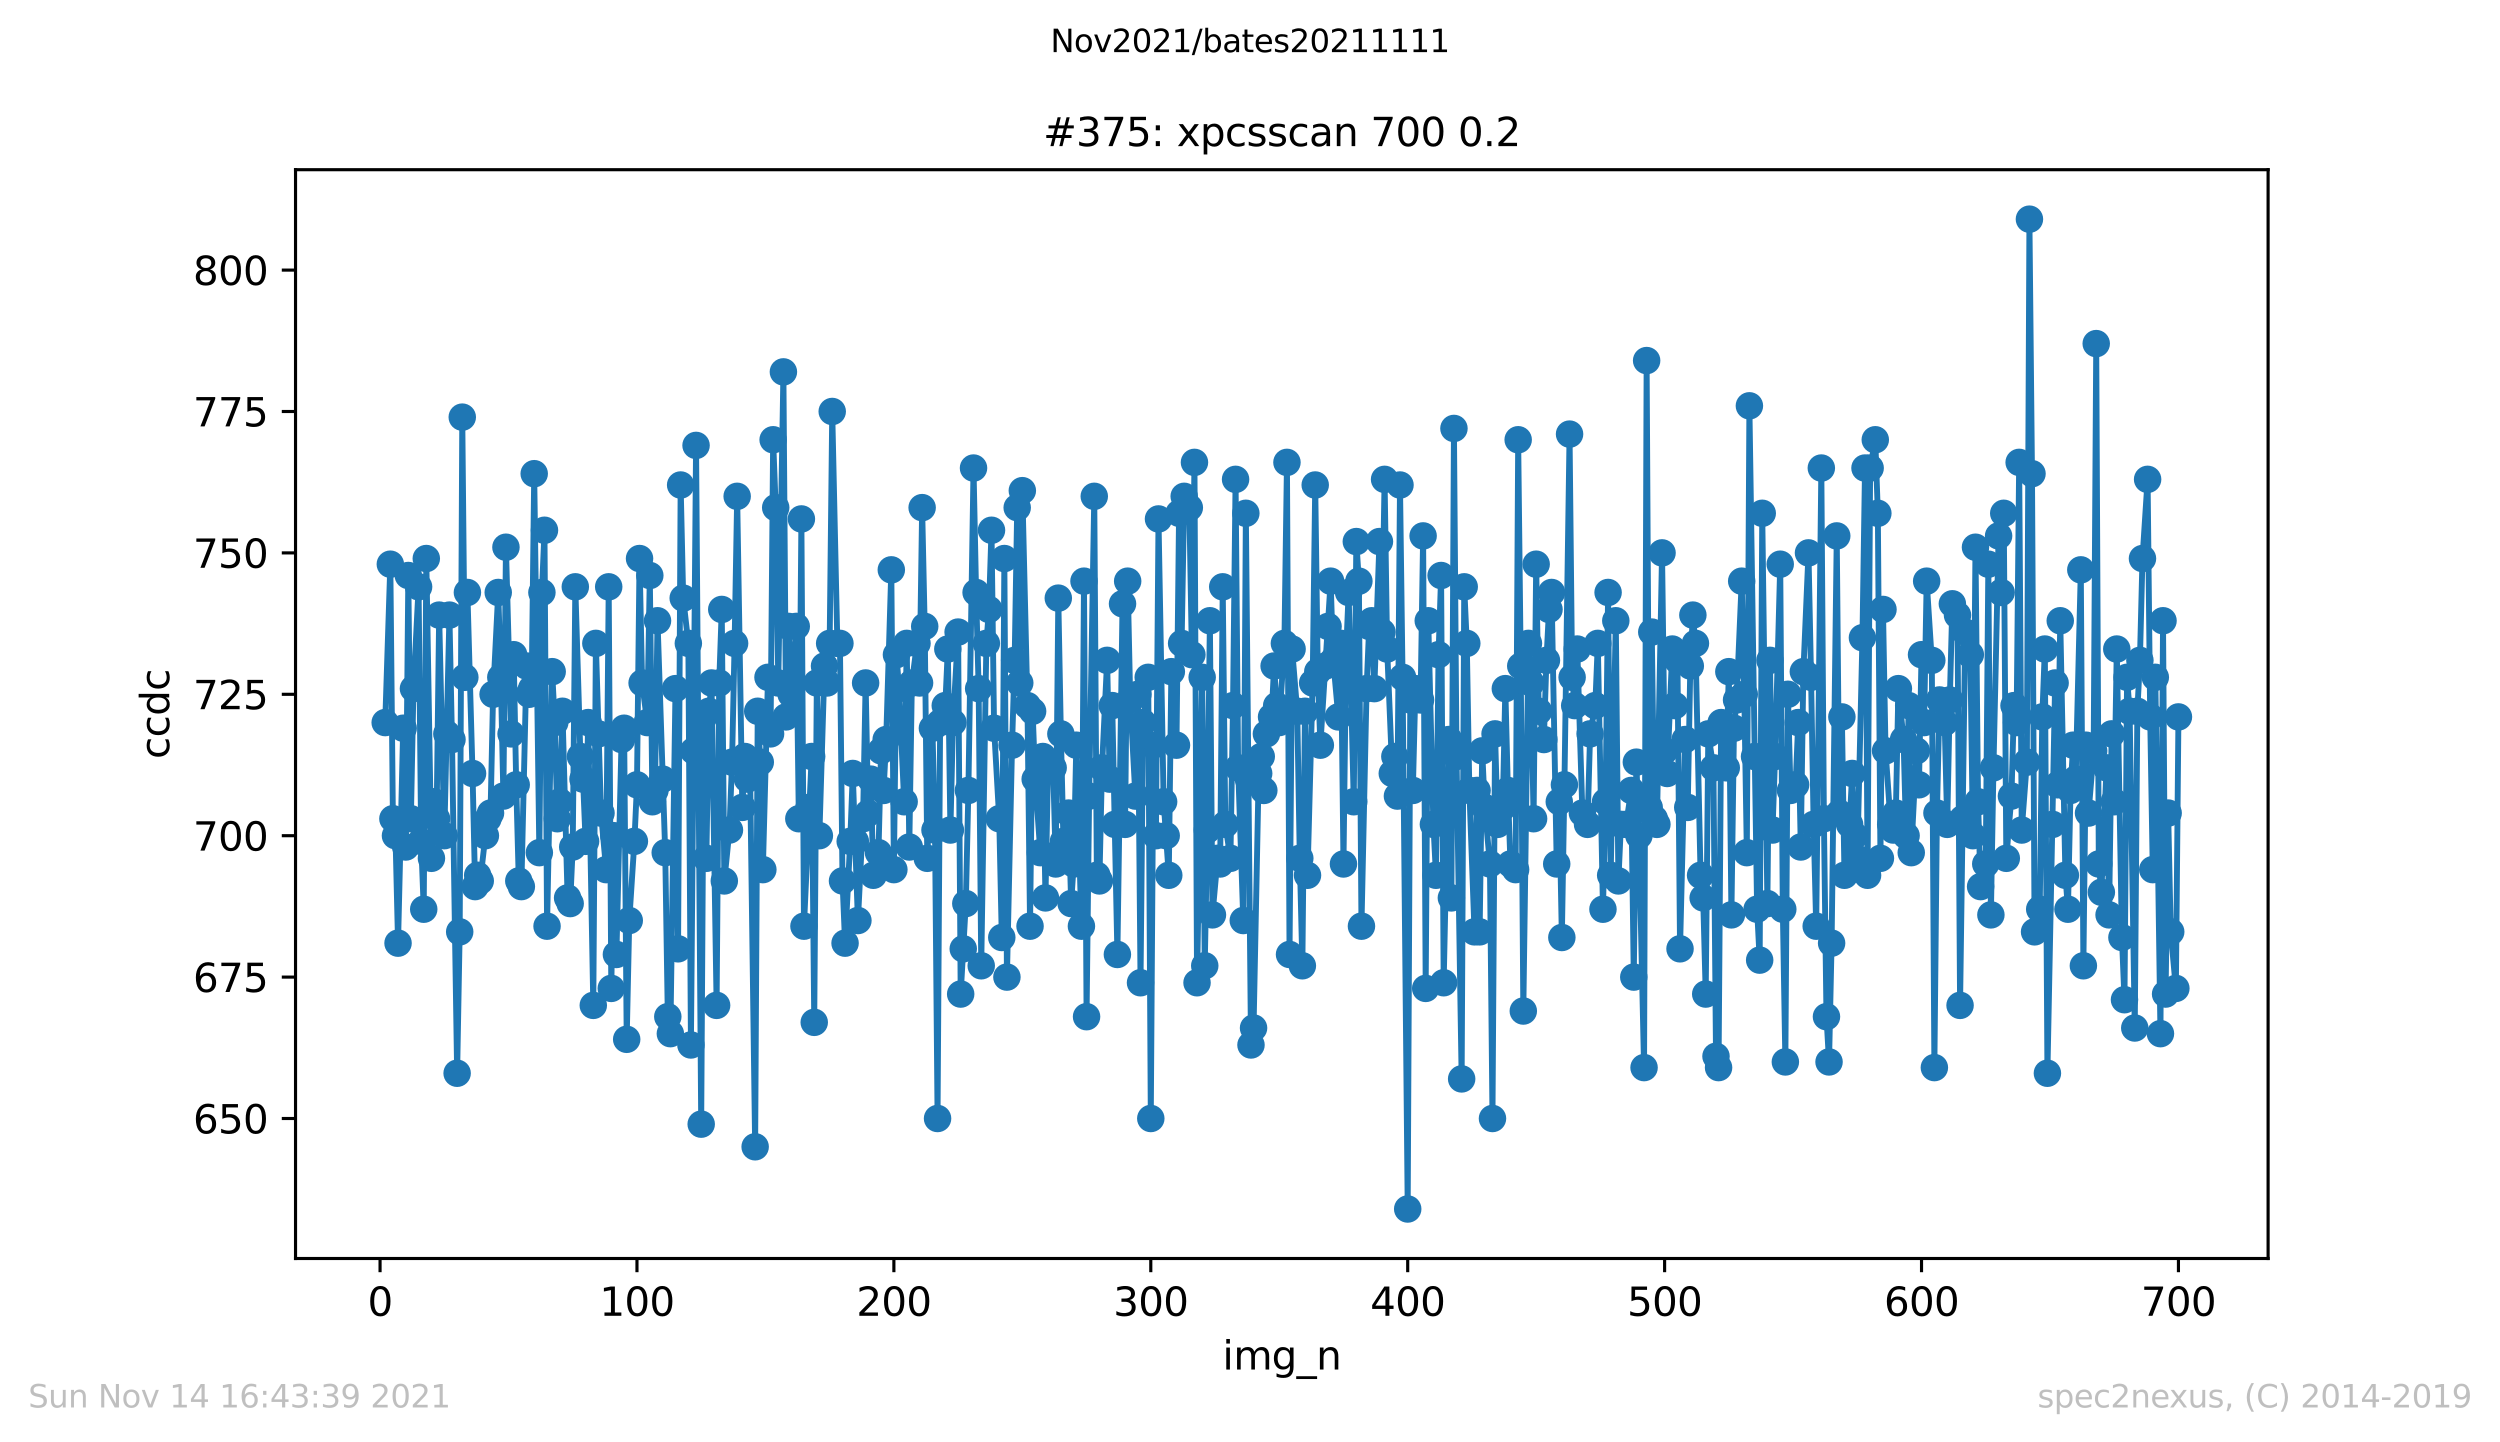 <?xml version="1.0" encoding="utf-8" standalone="no"?>
<!DOCTYPE svg PUBLIC "-//W3C//DTD SVG 1.1//EN"
  "http://www.w3.org/Graphics/SVG/1.1/DTD/svg11.dtd">
<svg height="367.2pt" version="1.1" viewBox="0 0 636.48 367.2" width="636.48pt" xmlns="http://www.w3.org/2000/svg" xmlns:xlink="http://www.w3.org/1999/xlink">
 <defs>
  <style type="text/css">*{stroke-linecap:butt;stroke-linejoin:round;}</style>
 </defs>
 <g id="figure_1">
  <g id="patch_1">
   <path d="M 0 367.2 
L 636.48 367.2 
L 636.48 0 
L 0 0 
z
" style="fill:#ffffff;"/>
  </g>
  <g id="axes_1">
   <g id="patch_2">
    <path d="M 75.24 320.4 
L 577.44 320.4 
L 577.44 43.2 
L 75.24 43.2 
z
" style="fill:#ffffff;"/>
   </g>
   <g id="matplotlib.axis_1">
    <g id="xtick_1">
     <g id="line2d_1">
      <defs>
       <path d="M 0 0 
L 0 3.5 
" id="m6731eff1f1" style="stroke:#000000;stroke-width:0.8;"/>
      </defs>
      <g>
       <use style="stroke:#000000;stroke-width:0.8;" x="96.759" xlink:href="#m6731eff1f1" y="320.4"/>
      </g>
     </g>
     <g id="text_1">
      <!-- 0 -->
      <g transform="translate(93.578 334.998)scale(0.1 -0.1)">
       <defs>
        <path d="M 2034 4250 
Q 1547 4250 1301 3770 
Q 1056 3291 1056 2328 
Q 1056 1369 1301 889 
Q 1547 409 2034 409 
Q 2525 409 2770 889 
Q 3016 1369 3016 2328 
Q 3016 3291 2770 3770 
Q 2525 4250 2034 4250 
z
M 2034 4750 
Q 2819 4750 3233 4129 
Q 3647 3509 3647 2328 
Q 3647 1150 3233 529 
Q 2819 -91 2034 -91 
Q 1250 -91 836 529 
Q 422 1150 422 2328 
Q 422 3509 836 4129 
Q 1250 4750 2034 4750 
z
" id="DejaVuSans-30" transform="scale(0.016)"/>
       </defs>
       <use xlink:href="#DejaVuSans-30"/>
      </g>
     </g>
    </g>
    <g id="xtick_2">
     <g id="line2d_2">
      <g>
       <use style="stroke:#000000;stroke-width:0.8;" x="162.167" xlink:href="#m6731eff1f1" y="320.4"/>
      </g>
     </g>
     <g id="text_2">
      <!-- 100 -->
      <g transform="translate(152.623 334.998)scale(0.1 -0.1)">
       <defs>
        <path d="M 794 531 
L 1825 531 
L 1825 4091 
L 703 3866 
L 703 4441 
L 1819 4666 
L 2450 4666 
L 2450 531 
L 3481 531 
L 3481 0 
L 794 0 
L 794 531 
z
" id="DejaVuSans-31" transform="scale(0.016)"/>
       </defs>
       <use xlink:href="#DejaVuSans-31"/>
       <use x="63.623" xlink:href="#DejaVuSans-30"/>
       <use x="127.246" xlink:href="#DejaVuSans-30"/>
      </g>
     </g>
    </g>
    <g id="xtick_3">
     <g id="line2d_3">
      <g>
       <use style="stroke:#000000;stroke-width:0.8;" x="227.574" xlink:href="#m6731eff1f1" y="320.4"/>
      </g>
     </g>
     <g id="text_3">
      <!-- 200 -->
      <g transform="translate(218.031 334.998)scale(0.1 -0.1)">
       <defs>
        <path d="M 1228 531 
L 3431 531 
L 3431 0 
L 469 0 
L 469 531 
Q 828 903 1448 1529 
Q 2069 2156 2228 2338 
Q 2531 2678 2651 2914 
Q 2772 3150 2772 3378 
Q 2772 3750 2511 3984 
Q 2250 4219 1831 4219 
Q 1534 4219 1204 4116 
Q 875 4013 500 3803 
L 500 4441 
Q 881 4594 1212 4672 
Q 1544 4750 1819 4750 
Q 2544 4750 2975 4387 
Q 3406 4025 3406 3419 
Q 3406 3131 3298 2873 
Q 3191 2616 2906 2266 
Q 2828 2175 2409 1742 
Q 1991 1309 1228 531 
z
" id="DejaVuSans-32" transform="scale(0.016)"/>
       </defs>
       <use xlink:href="#DejaVuSans-32"/>
       <use x="63.623" xlink:href="#DejaVuSans-30"/>
       <use x="127.246" xlink:href="#DejaVuSans-30"/>
      </g>
     </g>
    </g>
    <g id="xtick_4">
     <g id="line2d_4">
      <g>
       <use style="stroke:#000000;stroke-width:0.8;" x="292.982" xlink:href="#m6731eff1f1" y="320.4"/>
      </g>
     </g>
     <g id="text_4">
      <!-- 300 -->
      <g transform="translate(283.438 334.998)scale(0.1 -0.1)">
       <defs>
        <path d="M 2597 2516 
Q 3050 2419 3304 2112 
Q 3559 1806 3559 1356 
Q 3559 666 3084 287 
Q 2609 -91 1734 -91 
Q 1441 -91 1130 -33 
Q 819 25 488 141 
L 488 750 
Q 750 597 1062 519 
Q 1375 441 1716 441 
Q 2309 441 2620 675 
Q 2931 909 2931 1356 
Q 2931 1769 2642 2001 
Q 2353 2234 1838 2234 
L 1294 2234 
L 1294 2753 
L 1863 2753 
Q 2328 2753 2575 2939 
Q 2822 3125 2822 3475 
Q 2822 3834 2567 4026 
Q 2313 4219 1838 4219 
Q 1578 4219 1281 4162 
Q 984 4106 628 3988 
L 628 4550 
Q 988 4650 1302 4700 
Q 1616 4750 1894 4750 
Q 2613 4750 3031 4423 
Q 3450 4097 3450 3541 
Q 3450 3153 3228 2886 
Q 3006 2619 2597 2516 
z
" id="DejaVuSans-33" transform="scale(0.016)"/>
       </defs>
       <use xlink:href="#DejaVuSans-33"/>
       <use x="63.623" xlink:href="#DejaVuSans-30"/>
       <use x="127.246" xlink:href="#DejaVuSans-30"/>
      </g>
     </g>
    </g>
    <g id="xtick_5">
     <g id="line2d_5">
      <g>
       <use style="stroke:#000000;stroke-width:0.8;" x="358.39" xlink:href="#m6731eff1f1" y="320.4"/>
      </g>
     </g>
     <g id="text_5">
      <!-- 400 -->
      <g transform="translate(348.846 334.998)scale(0.1 -0.1)">
       <defs>
        <path d="M 2419 4116 
L 825 1625 
L 2419 1625 
L 2419 4116 
z
M 2253 4666 
L 3047 4666 
L 3047 1625 
L 3713 1625 
L 3713 1100 
L 3047 1100 
L 3047 0 
L 2419 0 
L 2419 1100 
L 313 1100 
L 313 1709 
L 2253 4666 
z
" id="DejaVuSans-34" transform="scale(0.016)"/>
       </defs>
       <use xlink:href="#DejaVuSans-34"/>
       <use x="63.623" xlink:href="#DejaVuSans-30"/>
       <use x="127.246" xlink:href="#DejaVuSans-30"/>
      </g>
     </g>
    </g>
    <g id="xtick_6">
     <g id="line2d_6">
      <g>
       <use style="stroke:#000000;stroke-width:0.8;" x="423.797" xlink:href="#m6731eff1f1" y="320.4"/>
      </g>
     </g>
     <g id="text_6">
      <!-- 500 -->
      <g transform="translate(414.254 334.998)scale(0.1 -0.1)">
       <defs>
        <path d="M 691 4666 
L 3169 4666 
L 3169 4134 
L 1269 4134 
L 1269 2991 
Q 1406 3038 1543 3061 
Q 1681 3084 1819 3084 
Q 2600 3084 3056 2656 
Q 3513 2228 3513 1497 
Q 3513 744 3044 326 
Q 2575 -91 1722 -91 
Q 1428 -91 1123 -41 
Q 819 9 494 109 
L 494 744 
Q 775 591 1075 516 
Q 1375 441 1709 441 
Q 2250 441 2565 725 
Q 2881 1009 2881 1497 
Q 2881 1984 2565 2268 
Q 2250 2553 1709 2553 
Q 1456 2553 1204 2497 
Q 953 2441 691 2322 
L 691 4666 
z
" id="DejaVuSans-35" transform="scale(0.016)"/>
       </defs>
       <use xlink:href="#DejaVuSans-35"/>
       <use x="63.623" xlink:href="#DejaVuSans-30"/>
       <use x="127.246" xlink:href="#DejaVuSans-30"/>
      </g>
     </g>
    </g>
    <g id="xtick_7">
     <g id="line2d_7">
      <g>
       <use style="stroke:#000000;stroke-width:0.8;" x="489.205" xlink:href="#m6731eff1f1" y="320.4"/>
      </g>
     </g>
     <g id="text_7">
      <!-- 600 -->
      <g transform="translate(479.661 334.998)scale(0.1 -0.1)">
       <defs>
        <path d="M 2113 2584 
Q 1688 2584 1439 2293 
Q 1191 2003 1191 1497 
Q 1191 994 1439 701 
Q 1688 409 2113 409 
Q 2538 409 2786 701 
Q 3034 994 3034 1497 
Q 3034 2003 2786 2293 
Q 2538 2584 2113 2584 
z
M 3366 4563 
L 3366 3988 
Q 3128 4100 2886 4159 
Q 2644 4219 2406 4219 
Q 1781 4219 1451 3797 
Q 1122 3375 1075 2522 
Q 1259 2794 1537 2939 
Q 1816 3084 2150 3084 
Q 2853 3084 3261 2657 
Q 3669 2231 3669 1497 
Q 3669 778 3244 343 
Q 2819 -91 2113 -91 
Q 1303 -91 875 529 
Q 447 1150 447 2328 
Q 447 3434 972 4092 
Q 1497 4750 2381 4750 
Q 2619 4750 2861 4703 
Q 3103 4656 3366 4563 
z
" id="DejaVuSans-36" transform="scale(0.016)"/>
       </defs>
       <use xlink:href="#DejaVuSans-36"/>
       <use x="63.623" xlink:href="#DejaVuSans-30"/>
       <use x="127.246" xlink:href="#DejaVuSans-30"/>
      </g>
     </g>
    </g>
    <g id="xtick_8">
     <g id="line2d_8">
      <g>
       <use style="stroke:#000000;stroke-width:0.8;" x="554.613" xlink:href="#m6731eff1f1" y="320.4"/>
      </g>
     </g>
     <g id="text_8">
      <!-- 700 -->
      <g transform="translate(545.069 334.998)scale(0.1 -0.1)">
       <defs>
        <path d="M 525 4666 
L 3525 4666 
L 3525 4397 
L 1831 0 
L 1172 0 
L 2766 4134 
L 525 4134 
L 525 4666 
z
" id="DejaVuSans-37" transform="scale(0.016)"/>
       </defs>
       <use xlink:href="#DejaVuSans-37"/>
       <use x="63.623" xlink:href="#DejaVuSans-30"/>
       <use x="127.246" xlink:href="#DejaVuSans-30"/>
      </g>
     </g>
    </g>
    <g id="text_9">
     <!-- img_n -->
     <g transform="translate(311.238 348.677)scale(0.1 -0.1)">
      <defs>
       <path d="M 603 3500 
L 1178 3500 
L 1178 0 
L 603 0 
L 603 3500 
z
M 603 4863 
L 1178 4863 
L 1178 4134 
L 603 4134 
L 603 4863 
z
" id="DejaVuSans-69" transform="scale(0.016)"/>
       <path d="M 3328 2828 
Q 3544 3216 3844 3400 
Q 4144 3584 4550 3584 
Q 5097 3584 5394 3201 
Q 5691 2819 5691 2113 
L 5691 0 
L 5113 0 
L 5113 2094 
Q 5113 2597 4934 2840 
Q 4756 3084 4391 3084 
Q 3944 3084 3684 2787 
Q 3425 2491 3425 1978 
L 3425 0 
L 2847 0 
L 2847 2094 
Q 2847 2600 2669 2842 
Q 2491 3084 2119 3084 
Q 1678 3084 1418 2786 
Q 1159 2488 1159 1978 
L 1159 0 
L 581 0 
L 581 3500 
L 1159 3500 
L 1159 2956 
Q 1356 3278 1631 3431 
Q 1906 3584 2284 3584 
Q 2666 3584 2933 3390 
Q 3200 3197 3328 2828 
z
" id="DejaVuSans-6d" transform="scale(0.016)"/>
       <path d="M 2906 1791 
Q 2906 2416 2648 2759 
Q 2391 3103 1925 3103 
Q 1463 3103 1205 2759 
Q 947 2416 947 1791 
Q 947 1169 1205 825 
Q 1463 481 1925 481 
Q 2391 481 2648 825 
Q 2906 1169 2906 1791 
z
M 3481 434 
Q 3481 -459 3084 -895 
Q 2688 -1331 1869 -1331 
Q 1566 -1331 1297 -1286 
Q 1028 -1241 775 -1147 
L 775 -588 
Q 1028 -725 1275 -790 
Q 1522 -856 1778 -856 
Q 2344 -856 2625 -561 
Q 2906 -266 2906 331 
L 2906 616 
Q 2728 306 2450 153 
Q 2172 0 1784 0 
Q 1141 0 747 490 
Q 353 981 353 1791 
Q 353 2603 747 3093 
Q 1141 3584 1784 3584 
Q 2172 3584 2450 3431 
Q 2728 3278 2906 2969 
L 2906 3500 
L 3481 3500 
L 3481 434 
z
" id="DejaVuSans-67" transform="scale(0.016)"/>
       <path d="M 3263 -1063 
L 3263 -1509 
L -63 -1509 
L -63 -1063 
L 3263 -1063 
z
" id="DejaVuSans-5f" transform="scale(0.016)"/>
       <path d="M 3513 2113 
L 3513 0 
L 2938 0 
L 2938 2094 
Q 2938 2591 2744 2837 
Q 2550 3084 2163 3084 
Q 1697 3084 1428 2787 
Q 1159 2491 1159 1978 
L 1159 0 
L 581 0 
L 581 3500 
L 1159 3500 
L 1159 2956 
Q 1366 3272 1645 3428 
Q 1925 3584 2291 3584 
Q 2894 3584 3203 3211 
Q 3513 2838 3513 2113 
z
" id="DejaVuSans-6e" transform="scale(0.016)"/>
      </defs>
      <use xlink:href="#DejaVuSans-69"/>
      <use x="27.783" xlink:href="#DejaVuSans-6d"/>
      <use x="125.195" xlink:href="#DejaVuSans-67"/>
      <use x="188.672" xlink:href="#DejaVuSans-5f"/>
      <use x="238.672" xlink:href="#DejaVuSans-6e"/>
     </g>
    </g>
   </g>
   <g id="matplotlib.axis_2">
    <g id="ytick_1">
     <g id="line2d_9">
      <defs>
       <path d="M 0 0 
L -3.5 0 
" id="mef94850682" style="stroke:#000000;stroke-width:0.8;"/>
      </defs>
      <g>
       <use style="stroke:#000000;stroke-width:0.8;" x="75.24" xlink:href="#mef94850682" y="284.76"/>
      </g>
     </g>
     <g id="text_10">
      <!-- 650 -->
      <g transform="translate(49.153 288.559)scale(0.1 -0.1)">
       <use xlink:href="#DejaVuSans-36"/>
       <use x="63.623" xlink:href="#DejaVuSans-35"/>
       <use x="127.246" xlink:href="#DejaVuSans-30"/>
      </g>
     </g>
    </g>
    <g id="ytick_2">
     <g id="line2d_10">
      <g>
       <use style="stroke:#000000;stroke-width:0.8;" x="75.24" xlink:href="#mef94850682" y="248.76"/>
      </g>
     </g>
     <g id="text_11">
      <!-- 675 -->
      <g transform="translate(49.153 252.559)scale(0.1 -0.1)">
       <use xlink:href="#DejaVuSans-36"/>
       <use x="63.623" xlink:href="#DejaVuSans-37"/>
       <use x="127.246" xlink:href="#DejaVuSans-35"/>
      </g>
     </g>
    </g>
    <g id="ytick_3">
     <g id="line2d_11">
      <g>
       <use style="stroke:#000000;stroke-width:0.8;" x="75.24" xlink:href="#mef94850682" y="212.76"/>
      </g>
     </g>
     <g id="text_12">
      <!-- 700 -->
      <g transform="translate(49.153 216.559)scale(0.1 -0.1)">
       <use xlink:href="#DejaVuSans-37"/>
       <use x="63.623" xlink:href="#DejaVuSans-30"/>
       <use x="127.246" xlink:href="#DejaVuSans-30"/>
      </g>
     </g>
    </g>
    <g id="ytick_4">
     <g id="line2d_12">
      <g>
       <use style="stroke:#000000;stroke-width:0.8;" x="75.24" xlink:href="#mef94850682" y="176.76"/>
      </g>
     </g>
     <g id="text_13">
      <!-- 725 -->
      <g transform="translate(49.153 180.559)scale(0.1 -0.1)">
       <use xlink:href="#DejaVuSans-37"/>
       <use x="63.623" xlink:href="#DejaVuSans-32"/>
       <use x="127.246" xlink:href="#DejaVuSans-35"/>
      </g>
     </g>
    </g>
    <g id="ytick_5">
     <g id="line2d_13">
      <g>
       <use style="stroke:#000000;stroke-width:0.8;" x="75.24" xlink:href="#mef94850682" y="140.76"/>
      </g>
     </g>
     <g id="text_14">
      <!-- 750 -->
      <g transform="translate(49.153 144.559)scale(0.1 -0.1)">
       <use xlink:href="#DejaVuSans-37"/>
       <use x="63.623" xlink:href="#DejaVuSans-35"/>
       <use x="127.246" xlink:href="#DejaVuSans-30"/>
      </g>
     </g>
    </g>
    <g id="ytick_6">
     <g id="line2d_14">
      <g>
       <use style="stroke:#000000;stroke-width:0.8;" x="75.24" xlink:href="#mef94850682" y="104.76"/>
      </g>
     </g>
     <g id="text_15">
      <!-- 775 -->
      <g transform="translate(49.153 108.559)scale(0.1 -0.1)">
       <use xlink:href="#DejaVuSans-37"/>
       <use x="63.623" xlink:href="#DejaVuSans-37"/>
       <use x="127.246" xlink:href="#DejaVuSans-35"/>
      </g>
     </g>
    </g>
    <g id="ytick_7">
     <g id="line2d_15">
      <g>
       <use style="stroke:#000000;stroke-width:0.8;" x="75.24" xlink:href="#mef94850682" y="68.76"/>
      </g>
     </g>
     <g id="text_16">
      <!-- 800 -->
      <g transform="translate(49.153 72.559)scale(0.1 -0.1)">
       <defs>
        <path d="M 2034 2216 
Q 1584 2216 1326 1975 
Q 1069 1734 1069 1313 
Q 1069 891 1326 650 
Q 1584 409 2034 409 
Q 2484 409 2743 651 
Q 3003 894 3003 1313 
Q 3003 1734 2745 1975 
Q 2488 2216 2034 2216 
z
M 1403 2484 
Q 997 2584 770 2862 
Q 544 3141 544 3541 
Q 544 4100 942 4425 
Q 1341 4750 2034 4750 
Q 2731 4750 3128 4425 
Q 3525 4100 3525 3541 
Q 3525 3141 3298 2862 
Q 3072 2584 2669 2484 
Q 3125 2378 3379 2068 
Q 3634 1759 3634 1313 
Q 3634 634 3220 271 
Q 2806 -91 2034 -91 
Q 1263 -91 848 271 
Q 434 634 434 1313 
Q 434 1759 690 2068 
Q 947 2378 1403 2484 
z
M 1172 3481 
Q 1172 3119 1398 2916 
Q 1625 2713 2034 2713 
Q 2441 2713 2670 2916 
Q 2900 3119 2900 3481 
Q 2900 3844 2670 4047 
Q 2441 4250 2034 4250 
Q 1625 4250 1398 4047 
Q 1172 3844 1172 3481 
z
" id="DejaVuSans-38" transform="scale(0.016)"/>
       </defs>
       <use xlink:href="#DejaVuSans-38"/>
       <use x="63.623" xlink:href="#DejaVuSans-30"/>
       <use x="127.246" xlink:href="#DejaVuSans-30"/>
      </g>
     </g>
    </g>
    <g id="text_17">
     <!-- ccdc -->
     <g transform="translate(43.073 193.222)rotate(-90)scale(0.1 -0.1)">
      <defs>
       <path d="M 3122 3366 
L 3122 2828 
Q 2878 2963 2633 3030 
Q 2388 3097 2138 3097 
Q 1578 3097 1268 2742 
Q 959 2388 959 1747 
Q 959 1106 1268 751 
Q 1578 397 2138 397 
Q 2388 397 2633 464 
Q 2878 531 3122 666 
L 3122 134 
Q 2881 22 2623 -34 
Q 2366 -91 2075 -91 
Q 1284 -91 818 406 
Q 353 903 353 1747 
Q 353 2603 823 3093 
Q 1294 3584 2113 3584 
Q 2378 3584 2631 3529 
Q 2884 3475 3122 3366 
z
" id="DejaVuSans-63" transform="scale(0.016)"/>
       <path d="M 2906 2969 
L 2906 4863 
L 3481 4863 
L 3481 0 
L 2906 0 
L 2906 525 
Q 2725 213 2448 61 
Q 2172 -91 1784 -91 
Q 1150 -91 751 415 
Q 353 922 353 1747 
Q 353 2572 751 3078 
Q 1150 3584 1784 3584 
Q 2172 3584 2448 3432 
Q 2725 3281 2906 2969 
z
M 947 1747 
Q 947 1113 1208 752 
Q 1469 391 1925 391 
Q 2381 391 2643 752 
Q 2906 1113 2906 1747 
Q 2906 2381 2643 2742 
Q 2381 3103 1925 3103 
Q 1469 3103 1208 2742 
Q 947 2381 947 1747 
z
" id="DejaVuSans-64" transform="scale(0.016)"/>
      </defs>
      <use xlink:href="#DejaVuSans-63"/>
      <use x="54.98" xlink:href="#DejaVuSans-63"/>
      <use x="109.961" xlink:href="#DejaVuSans-64"/>
      <use x="173.438" xlink:href="#DejaVuSans-63"/>
     </g>
    </g>
   </g>
   <g id="line2d_16">
    <path clip-path="url(#pb378975a67)" d="M 98.067 183.96 
L 99.375 143.64 
L 100.03 208.44 
L 100.684 212.76 
L 101.338 240.12 
L 102.646 185.4 
L 103.3 215.64 
L 103.954 146.52 
L 104.608 208.44 
L 105.262 175.32 
L 106.57 149.4 
L 107.224 214.2 
L 107.878 231.48 
L 108.532 142.2 
L 109.841 218.52 
L 110.495 204.12 
L 111.149 208.44 
L 111.803 156.6 
L 113.111 212.76 
L 114.419 156.6 
L 115.073 188.28 
L 116.381 273.24 
L 117.035 237.24 
L 117.69 106.2 
L 118.344 172.44 
L 118.998 150.84 
L 120.306 196.92 
L 120.96 225.72 
L 121.614 222.84 
L 122.268 224.28 
L 123.576 212.76 
L 124.23 208.44 
L 124.884 207 
L 125.538 176.76 
L 126.847 150.84 
L 127.501 172.44 
L 128.155 202.68 
L 128.809 139.32 
L 130.117 186.84 
L 130.771 166.68 
L 131.425 199.8 
L 132.079 224.28 
L 132.733 225.72 
L 134.041 169.56 
L 134.696 176.76 
L 135.35 175.32 
L 136.004 120.6 
L 137.312 217.08 
L 137.966 150.84 
L 138.62 135 
L 139.274 235.8 
L 140.582 171 
L 141.236 183.96 
L 141.89 208.44 
L 142.544 204.12 
L 143.199 181.08 
L 144.507 228.6 
L 145.161 230.04 
L 145.815 215.64 
L 146.469 149.4 
L 147.777 192.6 
L 148.431 198.36 
L 149.085 214.2 
L 149.739 183.96 
L 151.047 255.96 
L 151.702 163.8 
L 153.01 207 
L 154.318 221.4 
L 154.972 149.4 
L 155.626 251.64 
L 156.28 212.76 
L 156.934 243 
L 158.242 188.28 
L 158.896 185.4 
L 159.55 264.6 
L 160.205 234.36 
L 161.513 214.2 
L 162.167 199.8 
L 162.821 142.2 
L 163.475 173.88 
L 164.783 183.96 
L 165.437 146.52 
L 166.091 204.12 
L 166.745 201.24 
L 167.399 158.04 
L 169.362 217.08 
L 170.016 258.84 
L 170.67 263.16 
L 171.978 175.32 
L 172.632 241.56 
L 173.286 123.48 
L 173.94 152.28 
L 175.248 163.8 
L 175.902 266.04 
L 177.211 113.4 
L 178.519 286.2 
L 179.173 182.52 
L 179.827 218.52 
L 180.481 181.08 
L 181.135 173.88 
L 182.443 255.96 
L 183.097 173.88 
L 183.751 155.16 
L 184.405 224.28 
L 185.714 211.32 
L 186.368 194.04 
L 187.022 163.8 
L 187.676 126.36 
L 188.984 205.56 
L 189.638 192.6 
L 190.292 198.36 
L 190.946 195.48 
L 192.254 291.96 
L 192.908 181.08 
L 193.562 194.04 
L 194.217 221.4 
L 195.525 172.44 
L 196.179 186.84 
L 196.833 111.96 
L 197.487 129.24 
L 198.141 173.88 
L 199.449 94.68 
L 200.103 182.52 
L 200.757 159.48 
L 201.411 176.76 
L 202.72 159.48 
L 203.374 208.44 
L 204.028 132.12 
L 204.682 235.8 
L 206.644 192.6 
L 207.298 260.28 
L 207.952 173.88 
L 208.606 212.76 
L 209.914 169.56 
L 210.568 173.88 
L 211.223 163.8 
L 211.877 104.76 
L 213.185 163.8 
L 213.839 163.8 
L 214.493 224.28 
L 215.147 240.12 
L 216.455 214.2 
L 217.109 196.92 
L 218.417 234.36 
L 219.726 208.44 
L 220.38 173.88 
L 221.034 207 
L 221.688 198.36 
L 222.342 222.84 
L 223.65 217.08 
L 224.304 191.16 
L 224.958 201.24 
L 225.612 188.28 
L 226.92 145.08 
L 227.574 221.4 
L 228.229 166.68 
L 228.883 175.32 
L 230.191 204.12 
L 230.845 163.8 
L 231.499 215.64 
L 232.153 173.88 
L 233.461 163.8 
L 234.115 173.88 
L 234.769 129.24 
L 235.423 159.48 
L 236.077 218.52 
L 237.386 185.4 
L 238.04 211.32 
L 238.694 284.76 
L 239.348 183.96 
L 240.656 179.64 
L 241.31 165.24 
L 241.964 211.32 
L 242.618 183.96 
L 243.926 160.92 
L 244.58 253.08 
L 245.889 230.04 
L 246.543 201.24 
L 247.851 119.16 
L 248.505 150.84 
L 249.159 175.32 
L 249.813 245.88 
L 251.121 163.8 
L 251.775 155.16 
L 252.429 135 
L 253.083 185.4 
L 254.392 208.44 
L 255.046 238.68 
L 255.7 142.2 
L 256.354 248.76 
L 257.662 189.72 
L 258.316 168.12 
L 258.97 129.24 
L 259.624 173.88 
L 260.278 124.92 
L 261.586 179.64 
L 262.24 235.8 
L 262.895 181.08 
L 263.549 198.36 
L 264.857 217.08 
L 265.511 192.6 
L 266.165 228.6 
L 266.819 195.48 
L 268.127 195.48 
L 268.781 219.96 
L 269.435 152.28 
L 270.089 186.84 
L 270.743 214.2 
L 272.052 207 
L 272.706 230.04 
L 273.36 219.96 
L 274.014 189.72 
L 275.322 235.8 
L 275.976 147.96 
L 276.63 258.84 
L 277.284 202.68 
L 278.592 126.36 
L 279.246 222.84 
L 279.901 224.28 
L 280.555 195.48 
L 281.863 168.12 
L 282.517 198.36 
L 283.171 179.64 
L 284.479 243 
L 285.787 153.72 
L 286.441 209.88 
L 287.095 147.96 
L 287.749 178.2 
L 289.058 202.68 
L 289.712 176.76 
L 290.366 250.2 
L 291.02 183.96 
L 292.328 172.44 
L 292.982 284.76 
L 293.636 189.72 
L 294.29 212.76 
L 294.944 132.12 
L 296.252 204.12 
L 297.561 222.84 
L 298.215 171 
L 299.523 189.72 
L 300.177 130.68 
L 300.831 163.8 
L 301.485 126.36 
L 302.793 129.24 
L 303.447 166.68 
L 304.101 117.72 
L 304.755 250.2 
L 306.064 172.44 
L 306.718 245.88 
L 307.372 211.32 
L 308.026 158.04 
L 308.68 232.92 
L 309.988 218.52 
L 310.642 219.96 
L 311.296 149.4 
L 311.95 209.88 
L 313.258 218.52 
L 313.913 179.64 
L 314.567 122.04 
L 315.221 195.48 
L 316.529 234.36 
L 317.183 130.68 
L 318.491 266.04 
L 319.145 261.72 
L 320.453 196.92 
L 321.107 192.6 
L 321.761 201.24 
L 322.416 186.84 
L 323.724 182.52 
L 324.378 169.56 
L 325.032 179.64 
L 325.686 183.96 
L 326.994 163.8 
L 327.648 117.72 
L 328.302 243 
L 328.956 165.24 
L 330.264 181.08 
L 330.919 218.52 
L 331.573 245.88 
L 332.227 181.08 
L 332.881 222.84 
L 334.189 173.88 
L 334.843 123.48 
L 335.497 171 
L 336.151 189.72 
L 338.767 147.96 
L 339.422 168.12 
L 340.73 182.52 
L 341.384 163.8 
L 342.038 219.96 
L 342.692 166.68 
L 343.346 150.84 
L 344.654 204.12 
L 345.308 137.88 
L 345.962 147.96 
L 346.616 235.8 
L 347.925 175.32 
L 348.579 159.48 
L 349.233 158.04 
L 349.887 175.32 
L 351.195 137.88 
L 351.849 160.92 
L 352.503 122.04 
L 353.157 165.24 
L 354.465 196.92 
L 355.119 192.6 
L 355.773 202.68 
L 356.428 123.48 
L 357.082 172.44 
L 358.39 307.8 
L 359.044 178.2 
L 359.698 201.24 
L 360.352 175.32 
L 361.66 178.2 
L 362.314 136.44 
L 362.968 251.64 
L 363.622 158.04 
L 364.931 209.88 
L 365.585 222.84 
L 366.239 166.68 
L 366.893 146.52 
L 367.547 250.2 
L 368.855 188.28 
L 369.509 228.6 
L 370.163 109.08 
L 370.817 192.6 
L 372.125 274.68 
L 372.779 149.4 
L 373.434 163.8 
L 374.088 201.24 
L 375.396 237.24 
L 376.05 201.24 
L 376.704 237.24 
L 377.358 191.16 
L 378.012 205.56 
L 379.32 219.96 
L 379.974 284.76 
L 380.628 186.84 
L 381.282 209.88 
L 382.591 205.56 
L 383.245 175.32 
L 383.899 201.24 
L 384.553 219.96 
L 385.861 221.4 
L 386.515 111.96 
L 387.169 169.56 
L 387.823 257.4 
L 389.131 163.8 
L 389.785 173.88 
L 390.44 208.44 
L 391.094 143.64 
L 391.748 181.08 
L 393.056 188.28 
L 393.71 168.12 
L 394.364 155.16 
L 395.018 150.84 
L 396.326 219.96 
L 396.98 204.12 
L 397.634 238.68 
L 398.288 199.8 
L 399.597 110.52 
L 400.251 172.44 
L 400.905 179.64 
L 401.559 165.24 
L 402.867 207 
L 404.175 209.88 
L 404.829 186.84 
L 406.137 179.64 
L 406.791 163.8 
L 408.1 231.48 
L 408.754 204.12 
L 409.408 150.84 
L 410.062 222.84 
L 411.37 158.04 
L 412.024 224.28 
L 412.678 209.88 
L 413.986 209.88 
L 415.294 201.24 
L 415.948 248.76 
L 416.603 194.04 
L 417.257 212.76 
L 418.565 271.8 
L 419.219 91.8 
L 419.873 205.56 
L 420.527 160.92 
L 421.181 208.44 
L 421.835 209.88 
L 423.143 140.76 
L 423.797 191.16 
L 424.451 196.92 
L 425.76 165.24 
L 426.414 179.64 
L 427.068 168.12 
L 427.722 241.56 
L 429.03 188.28 
L 429.684 205.56 
L 430.338 169.56 
L 430.992 156.6 
L 431.646 163.8 
L 432.954 222.84 
L 433.609 228.6 
L 434.263 253.08 
L 434.917 186.84 
L 436.225 195.48 
L 436.879 268.92 
L 437.533 271.8 
L 438.187 183.96 
L 439.495 195.48 
L 440.149 171 
L 440.803 232.92 
L 441.457 185.4 
L 442.112 178.2 
L 443.42 147.96 
L 444.074 176.76 
L 444.728 217.08 
L 445.382 103.32 
L 447.344 231.48 
L 447.998 244.44 
L 448.652 130.68 
L 449.96 230.04 
L 450.615 168.12 
L 451.269 211.32 
L 451.923 192.6 
L 453.231 143.64 
L 453.885 231.48 
L 454.539 270.36 
L 455.193 176.76 
L 455.847 201.24 
L 457.155 199.8 
L 457.809 183.96 
L 458.463 215.64 
L 459.118 171 
L 460.426 140.76 
L 461.08 172.44 
L 461.734 209.88 
L 462.388 235.8 
L 463.696 119.16 
L 464.35 208.44 
L 465.004 258.84 
L 465.658 270.36 
L 466.312 240.12 
L 467.621 136.44 
L 468.275 207 
L 468.929 182.52 
L 469.583 222.84 
L 470.891 209.88 
L 471.545 196.92 
L 472.199 212.76 
L 472.853 218.52 
L 474.161 162.36 
L 474.815 119.16 
L 475.469 222.84 
L 476.124 119.16 
L 477.432 111.96 
L 478.086 130.68 
L 478.74 218.52 
L 479.394 155.16 
L 480.048 191.16 
L 481.356 209.88 
L 482.01 211.32 
L 482.664 207 
L 483.318 175.32 
L 484.627 188.28 
L 485.281 212.76 
L 485.935 179.64 
L 486.589 217.08 
L 487.897 191.16 
L 488.551 199.8 
L 489.205 166.68 
L 489.859 183.96 
L 490.513 147.96 
L 491.821 168.12 
L 492.475 271.8 
L 493.13 207 
L 493.784 178.2 
L 495.092 183.96 
L 495.746 209.88 
L 496.4 178.2 
L 497.054 153.72 
L 498.362 156.6 
L 499.016 255.96 
L 500.324 160.92 
L 501.633 166.68 
L 502.287 212.76 
L 502.941 139.32 
L 503.595 204.12 
L 504.249 225.72 
L 505.557 219.96 
L 506.211 143.64 
L 506.865 232.92 
L 507.519 195.48 
L 508.827 136.44 
L 509.481 150.84 
L 510.136 130.68 
L 510.79 218.52 
L 512.098 202.68 
L 512.752 179.64 
L 513.406 183.96 
L 514.06 117.72 
L 514.714 211.32 
L 516.022 194.04 
L 516.676 55.8 
L 517.33 120.6 
L 517.984 237.24 
L 519.293 231.48 
L 519.947 182.52 
L 520.601 165.24 
L 521.255 273.24 
L 523.217 173.88 
L 523.871 199.8 
L 524.525 158.04 
L 525.833 222.84 
L 526.487 231.48 
L 527.142 201.24 
L 527.796 189.72 
L 528.45 198.36 
L 529.758 145.08 
L 530.412 245.88 
L 531.066 189.72 
L 531.72 207 
L 533.028 191.16 
L 533.682 87.48 
L 534.336 219.96 
L 534.99 227.16 
L 536.299 195.48 
L 536.953 232.92 
L 537.607 186.84 
L 538.261 204.12 
L 538.915 165.24 
L 540.223 238.68 
L 540.877 254.52 
L 541.531 172.44 
L 542.185 181.08 
L 543.493 261.72 
L 544.148 181.08 
L 544.802 168.12 
L 545.456 142.2 
L 546.764 122.04 
L 547.418 182.52 
L 548.072 221.4 
L 548.726 172.44 
L 550.034 263.16 
L 550.688 158.04 
L 551.342 253.08 
L 551.996 207 
L 552.65 237.24 
L 553.959 251.64 
L 554.613 182.52 
L 554.613 182.52 
" style="fill:none;stroke:#1f77b4;stroke-linecap:square;stroke-width:1.5;"/>
    <defs>
     <path d="M 0 3 
C 0.796 3 1.559 2.684 2.121 2.121 
C 2.684 1.559 3 0.796 3 0 
C 3 -0.796 2.684 -1.559 2.121 -2.121 
C 1.559 -2.684 0.796 -3 0 -3 
C -0.796 -3 -1.559 -2.684 -2.121 -2.121 
C -2.684 -1.559 -3 -0.796 -3 0 
C -3 0.796 -2.684 1.559 -2.121 2.121 
C -1.559 2.684 -0.796 3 0 3 
z
" id="m5ba166f7ac" style="stroke:#1f77b4;"/>
    </defs>
    <g clip-path="url(#pb378975a67)">
     <use style="fill:#1f77b4;stroke:#1f77b4;" x="98.067" xlink:href="#m5ba166f7ac" y="183.96"/>
     <use style="fill:#1f77b4;stroke:#1f77b4;" x="99.375" xlink:href="#m5ba166f7ac" y="143.64"/>
     <use style="fill:#1f77b4;stroke:#1f77b4;" x="100.03" xlink:href="#m5ba166f7ac" y="208.44"/>
     <use style="fill:#1f77b4;stroke:#1f77b4;" x="100.684" xlink:href="#m5ba166f7ac" y="212.76"/>
     <use style="fill:#1f77b4;stroke:#1f77b4;" x="101.338" xlink:href="#m5ba166f7ac" y="240.12"/>
     <use style="fill:#1f77b4;stroke:#1f77b4;" x="102.646" xlink:href="#m5ba166f7ac" y="185.4"/>
     <use style="fill:#1f77b4;stroke:#1f77b4;" x="103.3" xlink:href="#m5ba166f7ac" y="215.64"/>
     <use style="fill:#1f77b4;stroke:#1f77b4;" x="103.954" xlink:href="#m5ba166f7ac" y="146.52"/>
     <use style="fill:#1f77b4;stroke:#1f77b4;" x="104.608" xlink:href="#m5ba166f7ac" y="208.44"/>
     <use style="fill:#1f77b4;stroke:#1f77b4;" x="105.262" xlink:href="#m5ba166f7ac" y="175.32"/>
     <use style="fill:#1f77b4;stroke:#1f77b4;" x="106.57" xlink:href="#m5ba166f7ac" y="149.4"/>
     <use style="fill:#1f77b4;stroke:#1f77b4;" x="107.224" xlink:href="#m5ba166f7ac" y="214.2"/>
     <use style="fill:#1f77b4;stroke:#1f77b4;" x="107.878" xlink:href="#m5ba166f7ac" y="231.48"/>
     <use style="fill:#1f77b4;stroke:#1f77b4;" x="108.532" xlink:href="#m5ba166f7ac" y="142.2"/>
     <use style="fill:#1f77b4;stroke:#1f77b4;" x="109.841" xlink:href="#m5ba166f7ac" y="218.52"/>
     <use style="fill:#1f77b4;stroke:#1f77b4;" x="110.495" xlink:href="#m5ba166f7ac" y="204.12"/>
     <use style="fill:#1f77b4;stroke:#1f77b4;" x="111.149" xlink:href="#m5ba166f7ac" y="208.44"/>
     <use style="fill:#1f77b4;stroke:#1f77b4;" x="111.803" xlink:href="#m5ba166f7ac" y="156.6"/>
     <use style="fill:#1f77b4;stroke:#1f77b4;" x="113.111" xlink:href="#m5ba166f7ac" y="212.76"/>
     <use style="fill:#1f77b4;stroke:#1f77b4;" x="113.765" xlink:href="#m5ba166f7ac" y="186.84"/>
     <use style="fill:#1f77b4;stroke:#1f77b4;" x="114.419" xlink:href="#m5ba166f7ac" y="156.6"/>
     <use style="fill:#1f77b4;stroke:#1f77b4;" x="115.073" xlink:href="#m5ba166f7ac" y="188.28"/>
     <use style="fill:#1f77b4;stroke:#1f77b4;" x="116.381" xlink:href="#m5ba166f7ac" y="273.24"/>
     <use style="fill:#1f77b4;stroke:#1f77b4;" x="117.035" xlink:href="#m5ba166f7ac" y="237.24"/>
     <use style="fill:#1f77b4;stroke:#1f77b4;" x="117.69" xlink:href="#m5ba166f7ac" y="106.2"/>
     <use style="fill:#1f77b4;stroke:#1f77b4;" x="118.344" xlink:href="#m5ba166f7ac" y="172.44"/>
     <use style="fill:#1f77b4;stroke:#1f77b4;" x="118.998" xlink:href="#m5ba166f7ac" y="150.84"/>
     <use style="fill:#1f77b4;stroke:#1f77b4;" x="120.306" xlink:href="#m5ba166f7ac" y="196.92"/>
     <use style="fill:#1f77b4;stroke:#1f77b4;" x="120.96" xlink:href="#m5ba166f7ac" y="225.72"/>
     <use style="fill:#1f77b4;stroke:#1f77b4;" x="121.614" xlink:href="#m5ba166f7ac" y="222.84"/>
     <use style="fill:#1f77b4;stroke:#1f77b4;" x="122.268" xlink:href="#m5ba166f7ac" y="224.28"/>
     <use style="fill:#1f77b4;stroke:#1f77b4;" x="123.576" xlink:href="#m5ba166f7ac" y="212.76"/>
     <use style="fill:#1f77b4;stroke:#1f77b4;" x="124.23" xlink:href="#m5ba166f7ac" y="208.44"/>
     <use style="fill:#1f77b4;stroke:#1f77b4;" x="124.884" xlink:href="#m5ba166f7ac" y="207"/>
     <use style="fill:#1f77b4;stroke:#1f77b4;" x="125.538" xlink:href="#m5ba166f7ac" y="176.76"/>
     <use style="fill:#1f77b4;stroke:#1f77b4;" x="126.847" xlink:href="#m5ba166f7ac" y="150.84"/>
     <use style="fill:#1f77b4;stroke:#1f77b4;" x="127.501" xlink:href="#m5ba166f7ac" y="172.44"/>
     <use style="fill:#1f77b4;stroke:#1f77b4;" x="128.155" xlink:href="#m5ba166f7ac" y="202.68"/>
     <use style="fill:#1f77b4;stroke:#1f77b4;" x="128.809" xlink:href="#m5ba166f7ac" y="139.32"/>
     <use style="fill:#1f77b4;stroke:#1f77b4;" x="130.117" xlink:href="#m5ba166f7ac" y="186.84"/>
     <use style="fill:#1f77b4;stroke:#1f77b4;" x="130.771" xlink:href="#m5ba166f7ac" y="166.68"/>
     <use style="fill:#1f77b4;stroke:#1f77b4;" x="131.425" xlink:href="#m5ba166f7ac" y="199.8"/>
     <use style="fill:#1f77b4;stroke:#1f77b4;" x="132.079" xlink:href="#m5ba166f7ac" y="224.28"/>
     <use style="fill:#1f77b4;stroke:#1f77b4;" x="132.733" xlink:href="#m5ba166f7ac" y="225.72"/>
     <use style="fill:#1f77b4;stroke:#1f77b4;" x="134.041" xlink:href="#m5ba166f7ac" y="169.56"/>
     <use style="fill:#1f77b4;stroke:#1f77b4;" x="134.696" xlink:href="#m5ba166f7ac" y="176.76"/>
     <use style="fill:#1f77b4;stroke:#1f77b4;" x="135.35" xlink:href="#m5ba166f7ac" y="175.32"/>
     <use style="fill:#1f77b4;stroke:#1f77b4;" x="136.004" xlink:href="#m5ba166f7ac" y="120.6"/>
     <use style="fill:#1f77b4;stroke:#1f77b4;" x="137.312" xlink:href="#m5ba166f7ac" y="217.08"/>
     <use style="fill:#1f77b4;stroke:#1f77b4;" x="137.966" xlink:href="#m5ba166f7ac" y="150.84"/>
     <use style="fill:#1f77b4;stroke:#1f77b4;" x="138.62" xlink:href="#m5ba166f7ac" y="135"/>
     <use style="fill:#1f77b4;stroke:#1f77b4;" x="139.274" xlink:href="#m5ba166f7ac" y="235.8"/>
     <use style="fill:#1f77b4;stroke:#1f77b4;" x="140.582" xlink:href="#m5ba166f7ac" y="171"/>
     <use style="fill:#1f77b4;stroke:#1f77b4;" x="141.236" xlink:href="#m5ba166f7ac" y="183.96"/>
     <use style="fill:#1f77b4;stroke:#1f77b4;" x="141.89" xlink:href="#m5ba166f7ac" y="208.44"/>
     <use style="fill:#1f77b4;stroke:#1f77b4;" x="142.544" xlink:href="#m5ba166f7ac" y="204.12"/>
     <use style="fill:#1f77b4;stroke:#1f77b4;" x="143.199" xlink:href="#m5ba166f7ac" y="181.08"/>
     <use style="fill:#1f77b4;stroke:#1f77b4;" x="144.507" xlink:href="#m5ba166f7ac" y="228.6"/>
     <use style="fill:#1f77b4;stroke:#1f77b4;" x="145.161" xlink:href="#m5ba166f7ac" y="230.04"/>
     <use style="fill:#1f77b4;stroke:#1f77b4;" x="145.815" xlink:href="#m5ba166f7ac" y="215.64"/>
     <use style="fill:#1f77b4;stroke:#1f77b4;" x="146.469" xlink:href="#m5ba166f7ac" y="149.4"/>
     <use style="fill:#1f77b4;stroke:#1f77b4;" x="147.777" xlink:href="#m5ba166f7ac" y="192.6"/>
     <use style="fill:#1f77b4;stroke:#1f77b4;" x="148.431" xlink:href="#m5ba166f7ac" y="198.36"/>
     <use style="fill:#1f77b4;stroke:#1f77b4;" x="149.085" xlink:href="#m5ba166f7ac" y="214.2"/>
     <use style="fill:#1f77b4;stroke:#1f77b4;" x="149.739" xlink:href="#m5ba166f7ac" y="183.96"/>
     <use style="fill:#1f77b4;stroke:#1f77b4;" x="151.047" xlink:href="#m5ba166f7ac" y="255.96"/>
     <use style="fill:#1f77b4;stroke:#1f77b4;" x="151.702" xlink:href="#m5ba166f7ac" y="163.8"/>
     <use style="fill:#1f77b4;stroke:#1f77b4;" x="152.356" xlink:href="#m5ba166f7ac" y="186.84"/>
     <use style="fill:#1f77b4;stroke:#1f77b4;" x="153.01" xlink:href="#m5ba166f7ac" y="207"/>
     <use style="fill:#1f77b4;stroke:#1f77b4;" x="154.318" xlink:href="#m5ba166f7ac" y="221.4"/>
     <use style="fill:#1f77b4;stroke:#1f77b4;" x="154.972" xlink:href="#m5ba166f7ac" y="149.4"/>
     <use style="fill:#1f77b4;stroke:#1f77b4;" x="155.626" xlink:href="#m5ba166f7ac" y="251.64"/>
     <use style="fill:#1f77b4;stroke:#1f77b4;" x="156.28" xlink:href="#m5ba166f7ac" y="212.76"/>
     <use style="fill:#1f77b4;stroke:#1f77b4;" x="156.934" xlink:href="#m5ba166f7ac" y="243"/>
     <use style="fill:#1f77b4;stroke:#1f77b4;" x="158.242" xlink:href="#m5ba166f7ac" y="188.28"/>
     <use style="fill:#1f77b4;stroke:#1f77b4;" x="158.896" xlink:href="#m5ba166f7ac" y="185.4"/>
     <use style="fill:#1f77b4;stroke:#1f77b4;" x="159.55" xlink:href="#m5ba166f7ac" y="264.6"/>
     <use style="fill:#1f77b4;stroke:#1f77b4;" x="160.205" xlink:href="#m5ba166f7ac" y="234.36"/>
     <use style="fill:#1f77b4;stroke:#1f77b4;" x="161.513" xlink:href="#m5ba166f7ac" y="214.2"/>
     <use style="fill:#1f77b4;stroke:#1f77b4;" x="162.167" xlink:href="#m5ba166f7ac" y="199.8"/>
     <use style="fill:#1f77b4;stroke:#1f77b4;" x="162.821" xlink:href="#m5ba166f7ac" y="142.2"/>
     <use style="fill:#1f77b4;stroke:#1f77b4;" x="163.475" xlink:href="#m5ba166f7ac" y="173.88"/>
     <use style="fill:#1f77b4;stroke:#1f77b4;" x="164.783" xlink:href="#m5ba166f7ac" y="183.96"/>
     <use style="fill:#1f77b4;stroke:#1f77b4;" x="165.437" xlink:href="#m5ba166f7ac" y="146.52"/>
     <use style="fill:#1f77b4;stroke:#1f77b4;" x="166.091" xlink:href="#m5ba166f7ac" y="204.12"/>
     <use style="fill:#1f77b4;stroke:#1f77b4;" x="166.745" xlink:href="#m5ba166f7ac" y="201.24"/>
     <use style="fill:#1f77b4;stroke:#1f77b4;" x="167.399" xlink:href="#m5ba166f7ac" y="158.04"/>
     <use style="fill:#1f77b4;stroke:#1f77b4;" x="168.708" xlink:href="#m5ba166f7ac" y="198.36"/>
     <use style="fill:#1f77b4;stroke:#1f77b4;" x="169.362" xlink:href="#m5ba166f7ac" y="217.08"/>
     <use style="fill:#1f77b4;stroke:#1f77b4;" x="170.016" xlink:href="#m5ba166f7ac" y="258.84"/>
     <use style="fill:#1f77b4;stroke:#1f77b4;" x="170.67" xlink:href="#m5ba166f7ac" y="263.16"/>
     <use style="fill:#1f77b4;stroke:#1f77b4;" x="171.978" xlink:href="#m5ba166f7ac" y="175.32"/>
     <use style="fill:#1f77b4;stroke:#1f77b4;" x="172.632" xlink:href="#m5ba166f7ac" y="241.56"/>
     <use style="fill:#1f77b4;stroke:#1f77b4;" x="173.286" xlink:href="#m5ba166f7ac" y="123.48"/>
     <use style="fill:#1f77b4;stroke:#1f77b4;" x="173.94" xlink:href="#m5ba166f7ac" y="152.28"/>
     <use style="fill:#1f77b4;stroke:#1f77b4;" x="175.248" xlink:href="#m5ba166f7ac" y="163.8"/>
     <use style="fill:#1f77b4;stroke:#1f77b4;" x="175.902" xlink:href="#m5ba166f7ac" y="266.04"/>
     <use style="fill:#1f77b4;stroke:#1f77b4;" x="176.556" xlink:href="#m5ba166f7ac" y="191.16"/>
     <use style="fill:#1f77b4;stroke:#1f77b4;" x="177.211" xlink:href="#m5ba166f7ac" y="113.4"/>
     <use style="fill:#1f77b4;stroke:#1f77b4;" x="178.519" xlink:href="#m5ba166f7ac" y="286.2"/>
     <use style="fill:#1f77b4;stroke:#1f77b4;" x="179.173" xlink:href="#m5ba166f7ac" y="182.52"/>
     <use style="fill:#1f77b4;stroke:#1f77b4;" x="179.827" xlink:href="#m5ba166f7ac" y="218.52"/>
     <use style="fill:#1f77b4;stroke:#1f77b4;" x="180.481" xlink:href="#m5ba166f7ac" y="181.08"/>
     <use style="fill:#1f77b4;stroke:#1f77b4;" x="181.135" xlink:href="#m5ba166f7ac" y="173.88"/>
     <use style="fill:#1f77b4;stroke:#1f77b4;" x="182.443" xlink:href="#m5ba166f7ac" y="255.96"/>
     <use style="fill:#1f77b4;stroke:#1f77b4;" x="183.097" xlink:href="#m5ba166f7ac" y="173.88"/>
     <use style="fill:#1f77b4;stroke:#1f77b4;" x="183.751" xlink:href="#m5ba166f7ac" y="155.16"/>
     <use style="fill:#1f77b4;stroke:#1f77b4;" x="184.405" xlink:href="#m5ba166f7ac" y="224.28"/>
     <use style="fill:#1f77b4;stroke:#1f77b4;" x="185.714" xlink:href="#m5ba166f7ac" y="211.32"/>
     <use style="fill:#1f77b4;stroke:#1f77b4;" x="186.368" xlink:href="#m5ba166f7ac" y="194.04"/>
     <use style="fill:#1f77b4;stroke:#1f77b4;" x="187.022" xlink:href="#m5ba166f7ac" y="163.8"/>
     <use style="fill:#1f77b4;stroke:#1f77b4;" x="187.676" xlink:href="#m5ba166f7ac" y="126.36"/>
     <use style="fill:#1f77b4;stroke:#1f77b4;" x="188.984" xlink:href="#m5ba166f7ac" y="205.56"/>
     <use style="fill:#1f77b4;stroke:#1f77b4;" x="189.638" xlink:href="#m5ba166f7ac" y="192.6"/>
     <use style="fill:#1f77b4;stroke:#1f77b4;" x="190.292" xlink:href="#m5ba166f7ac" y="198.36"/>
     <use style="fill:#1f77b4;stroke:#1f77b4;" x="190.946" xlink:href="#m5ba166f7ac" y="195.48"/>
     <use style="fill:#1f77b4;stroke:#1f77b4;" x="192.254" xlink:href="#m5ba166f7ac" y="291.96"/>
     <use style="fill:#1f77b4;stroke:#1f77b4;" x="192.908" xlink:href="#m5ba166f7ac" y="181.08"/>
     <use style="fill:#1f77b4;stroke:#1f77b4;" x="193.562" xlink:href="#m5ba166f7ac" y="194.04"/>
     <use style="fill:#1f77b4;stroke:#1f77b4;" x="194.217" xlink:href="#m5ba166f7ac" y="221.4"/>
     <use style="fill:#1f77b4;stroke:#1f77b4;" x="195.525" xlink:href="#m5ba166f7ac" y="172.44"/>
     <use style="fill:#1f77b4;stroke:#1f77b4;" x="196.179" xlink:href="#m5ba166f7ac" y="186.84"/>
     <use style="fill:#1f77b4;stroke:#1f77b4;" x="196.833" xlink:href="#m5ba166f7ac" y="111.96"/>
     <use style="fill:#1f77b4;stroke:#1f77b4;" x="197.487" xlink:href="#m5ba166f7ac" y="129.24"/>
     <use style="fill:#1f77b4;stroke:#1f77b4;" x="198.141" xlink:href="#m5ba166f7ac" y="173.88"/>
     <use style="fill:#1f77b4;stroke:#1f77b4;" x="199.449" xlink:href="#m5ba166f7ac" y="94.68"/>
     <use style="fill:#1f77b4;stroke:#1f77b4;" x="200.103" xlink:href="#m5ba166f7ac" y="182.52"/>
     <use style="fill:#1f77b4;stroke:#1f77b4;" x="200.757" xlink:href="#m5ba166f7ac" y="159.48"/>
     <use style="fill:#1f77b4;stroke:#1f77b4;" x="201.411" xlink:href="#m5ba166f7ac" y="176.76"/>
     <use style="fill:#1f77b4;stroke:#1f77b4;" x="202.72" xlink:href="#m5ba166f7ac" y="159.48"/>
     <use style="fill:#1f77b4;stroke:#1f77b4;" x="203.374" xlink:href="#m5ba166f7ac" y="208.44"/>
     <use style="fill:#1f77b4;stroke:#1f77b4;" x="204.028" xlink:href="#m5ba166f7ac" y="132.12"/>
     <use style="fill:#1f77b4;stroke:#1f77b4;" x="204.682" xlink:href="#m5ba166f7ac" y="235.8"/>
     <use style="fill:#1f77b4;stroke:#1f77b4;" x="205.99" xlink:href="#m5ba166f7ac" y="205.56"/>
     <use style="fill:#1f77b4;stroke:#1f77b4;" x="206.644" xlink:href="#m5ba166f7ac" y="192.6"/>
     <use style="fill:#1f77b4;stroke:#1f77b4;" x="207.298" xlink:href="#m5ba166f7ac" y="260.28"/>
     <use style="fill:#1f77b4;stroke:#1f77b4;" x="207.952" xlink:href="#m5ba166f7ac" y="173.88"/>
     <use style="fill:#1f77b4;stroke:#1f77b4;" x="208.606" xlink:href="#m5ba166f7ac" y="212.76"/>
     <use style="fill:#1f77b4;stroke:#1f77b4;" x="209.914" xlink:href="#m5ba166f7ac" y="169.56"/>
     <use style="fill:#1f77b4;stroke:#1f77b4;" x="210.568" xlink:href="#m5ba166f7ac" y="173.88"/>
     <use style="fill:#1f77b4;stroke:#1f77b4;" x="211.223" xlink:href="#m5ba166f7ac" y="163.8"/>
     <use style="fill:#1f77b4;stroke:#1f77b4;" x="211.877" xlink:href="#m5ba166f7ac" y="104.76"/>
     <use style="fill:#1f77b4;stroke:#1f77b4;" x="213.185" xlink:href="#m5ba166f7ac" y="163.8"/>
     <use style="fill:#1f77b4;stroke:#1f77b4;" x="213.839" xlink:href="#m5ba166f7ac" y="163.8"/>
     <use style="fill:#1f77b4;stroke:#1f77b4;" x="214.493" xlink:href="#m5ba166f7ac" y="224.28"/>
     <use style="fill:#1f77b4;stroke:#1f77b4;" x="215.147" xlink:href="#m5ba166f7ac" y="240.12"/>
     <use style="fill:#1f77b4;stroke:#1f77b4;" x="216.455" xlink:href="#m5ba166f7ac" y="214.2"/>
     <use style="fill:#1f77b4;stroke:#1f77b4;" x="217.109" xlink:href="#m5ba166f7ac" y="196.92"/>
     <use style="fill:#1f77b4;stroke:#1f77b4;" x="217.763" xlink:href="#m5ba166f7ac" y="214.2"/>
     <use style="fill:#1f77b4;stroke:#1f77b4;" x="218.417" xlink:href="#m5ba166f7ac" y="234.36"/>
     <use style="fill:#1f77b4;stroke:#1f77b4;" x="219.726" xlink:href="#m5ba166f7ac" y="208.44"/>
     <use style="fill:#1f77b4;stroke:#1f77b4;" x="220.38" xlink:href="#m5ba166f7ac" y="173.88"/>
     <use style="fill:#1f77b4;stroke:#1f77b4;" x="221.034" xlink:href="#m5ba166f7ac" y="207"/>
     <use style="fill:#1f77b4;stroke:#1f77b4;" x="221.688" xlink:href="#m5ba166f7ac" y="198.36"/>
     <use style="fill:#1f77b4;stroke:#1f77b4;" x="222.342" xlink:href="#m5ba166f7ac" y="222.84"/>
     <use style="fill:#1f77b4;stroke:#1f77b4;" x="223.65" xlink:href="#m5ba166f7ac" y="217.08"/>
     <use style="fill:#1f77b4;stroke:#1f77b4;" x="224.304" xlink:href="#m5ba166f7ac" y="191.16"/>
     <use style="fill:#1f77b4;stroke:#1f77b4;" x="224.958" xlink:href="#m5ba166f7ac" y="201.24"/>
     <use style="fill:#1f77b4;stroke:#1f77b4;" x="225.612" xlink:href="#m5ba166f7ac" y="188.28"/>
     <use style="fill:#1f77b4;stroke:#1f77b4;" x="226.92" xlink:href="#m5ba166f7ac" y="145.08"/>
     <use style="fill:#1f77b4;stroke:#1f77b4;" x="227.574" xlink:href="#m5ba166f7ac" y="221.4"/>
     <use style="fill:#1f77b4;stroke:#1f77b4;" x="228.229" xlink:href="#m5ba166f7ac" y="166.68"/>
     <use style="fill:#1f77b4;stroke:#1f77b4;" x="228.883" xlink:href="#m5ba166f7ac" y="175.32"/>
     <use style="fill:#1f77b4;stroke:#1f77b4;" x="230.191" xlink:href="#m5ba166f7ac" y="204.12"/>
     <use style="fill:#1f77b4;stroke:#1f77b4;" x="230.845" xlink:href="#m5ba166f7ac" y="163.8"/>
     <use style="fill:#1f77b4;stroke:#1f77b4;" x="231.499" xlink:href="#m5ba166f7ac" y="215.64"/>
     <use style="fill:#1f77b4;stroke:#1f77b4;" x="232.153" xlink:href="#m5ba166f7ac" y="173.88"/>
     <use style="fill:#1f77b4;stroke:#1f77b4;" x="233.461" xlink:href="#m5ba166f7ac" y="163.8"/>
     <use style="fill:#1f77b4;stroke:#1f77b4;" x="234.115" xlink:href="#m5ba166f7ac" y="173.88"/>
     <use style="fill:#1f77b4;stroke:#1f77b4;" x="234.769" xlink:href="#m5ba166f7ac" y="129.24"/>
     <use style="fill:#1f77b4;stroke:#1f77b4;" x="235.423" xlink:href="#m5ba166f7ac" y="159.48"/>
     <use style="fill:#1f77b4;stroke:#1f77b4;" x="236.077" xlink:href="#m5ba166f7ac" y="218.52"/>
     <use style="fill:#1f77b4;stroke:#1f77b4;" x="237.386" xlink:href="#m5ba166f7ac" y="185.4"/>
     <use style="fill:#1f77b4;stroke:#1f77b4;" x="238.04" xlink:href="#m5ba166f7ac" y="211.32"/>
     <use style="fill:#1f77b4;stroke:#1f77b4;" x="238.694" xlink:href="#m5ba166f7ac" y="284.76"/>
     <use style="fill:#1f77b4;stroke:#1f77b4;" x="239.348" xlink:href="#m5ba166f7ac" y="183.96"/>
     <use style="fill:#1f77b4;stroke:#1f77b4;" x="240.656" xlink:href="#m5ba166f7ac" y="179.64"/>
     <use style="fill:#1f77b4;stroke:#1f77b4;" x="241.31" xlink:href="#m5ba166f7ac" y="165.24"/>
     <use style="fill:#1f77b4;stroke:#1f77b4;" x="241.964" xlink:href="#m5ba166f7ac" y="211.32"/>
     <use style="fill:#1f77b4;stroke:#1f77b4;" x="242.618" xlink:href="#m5ba166f7ac" y="183.96"/>
     <use style="fill:#1f77b4;stroke:#1f77b4;" x="243.926" xlink:href="#m5ba166f7ac" y="160.92"/>
     <use style="fill:#1f77b4;stroke:#1f77b4;" x="244.58" xlink:href="#m5ba166f7ac" y="253.08"/>
     <use style="fill:#1f77b4;stroke:#1f77b4;" x="245.235" xlink:href="#m5ba166f7ac" y="241.56"/>
     <use style="fill:#1f77b4;stroke:#1f77b4;" x="245.889" xlink:href="#m5ba166f7ac" y="230.04"/>
     <use style="fill:#1f77b4;stroke:#1f77b4;" x="246.543" xlink:href="#m5ba166f7ac" y="201.24"/>
     <use style="fill:#1f77b4;stroke:#1f77b4;" x="247.851" xlink:href="#m5ba166f7ac" y="119.16"/>
     <use style="fill:#1f77b4;stroke:#1f77b4;" x="248.505" xlink:href="#m5ba166f7ac" y="150.84"/>
     <use style="fill:#1f77b4;stroke:#1f77b4;" x="249.159" xlink:href="#m5ba166f7ac" y="175.32"/>
     <use style="fill:#1f77b4;stroke:#1f77b4;" x="249.813" xlink:href="#m5ba166f7ac" y="245.88"/>
     <use style="fill:#1f77b4;stroke:#1f77b4;" x="251.121" xlink:href="#m5ba166f7ac" y="163.8"/>
     <use style="fill:#1f77b4;stroke:#1f77b4;" x="251.775" xlink:href="#m5ba166f7ac" y="155.16"/>
     <use style="fill:#1f77b4;stroke:#1f77b4;" x="252.429" xlink:href="#m5ba166f7ac" y="135"/>
     <use style="fill:#1f77b4;stroke:#1f77b4;" x="253.083" xlink:href="#m5ba166f7ac" y="185.4"/>
     <use style="fill:#1f77b4;stroke:#1f77b4;" x="254.392" xlink:href="#m5ba166f7ac" y="208.44"/>
     <use style="fill:#1f77b4;stroke:#1f77b4;" x="255.046" xlink:href="#m5ba166f7ac" y="238.68"/>
     <use style="fill:#1f77b4;stroke:#1f77b4;" x="255.7" xlink:href="#m5ba166f7ac" y="142.2"/>
     <use style="fill:#1f77b4;stroke:#1f77b4;" x="256.354" xlink:href="#m5ba166f7ac" y="248.76"/>
     <use style="fill:#1f77b4;stroke:#1f77b4;" x="257.662" xlink:href="#m5ba166f7ac" y="189.72"/>
     <use style="fill:#1f77b4;stroke:#1f77b4;" x="258.316" xlink:href="#m5ba166f7ac" y="168.12"/>
     <use style="fill:#1f77b4;stroke:#1f77b4;" x="258.97" xlink:href="#m5ba166f7ac" y="129.24"/>
     <use style="fill:#1f77b4;stroke:#1f77b4;" x="259.624" xlink:href="#m5ba166f7ac" y="173.88"/>
     <use style="fill:#1f77b4;stroke:#1f77b4;" x="260.278" xlink:href="#m5ba166f7ac" y="124.92"/>
     <use style="fill:#1f77b4;stroke:#1f77b4;" x="261.586" xlink:href="#m5ba166f7ac" y="179.64"/>
     <use style="fill:#1f77b4;stroke:#1f77b4;" x="262.24" xlink:href="#m5ba166f7ac" y="235.8"/>
     <use style="fill:#1f77b4;stroke:#1f77b4;" x="262.895" xlink:href="#m5ba166f7ac" y="181.08"/>
     <use style="fill:#1f77b4;stroke:#1f77b4;" x="263.549" xlink:href="#m5ba166f7ac" y="198.36"/>
     <use style="fill:#1f77b4;stroke:#1f77b4;" x="264.857" xlink:href="#m5ba166f7ac" y="217.08"/>
     <use style="fill:#1f77b4;stroke:#1f77b4;" x="265.511" xlink:href="#m5ba166f7ac" y="192.6"/>
     <use style="fill:#1f77b4;stroke:#1f77b4;" x="266.165" xlink:href="#m5ba166f7ac" y="228.6"/>
     <use style="fill:#1f77b4;stroke:#1f77b4;" x="266.819" xlink:href="#m5ba166f7ac" y="195.48"/>
     <use style="fill:#1f77b4;stroke:#1f77b4;" x="268.127" xlink:href="#m5ba166f7ac" y="195.48"/>
     <use style="fill:#1f77b4;stroke:#1f77b4;" x="268.781" xlink:href="#m5ba166f7ac" y="219.96"/>
     <use style="fill:#1f77b4;stroke:#1f77b4;" x="269.435" xlink:href="#m5ba166f7ac" y="152.28"/>
     <use style="fill:#1f77b4;stroke:#1f77b4;" x="270.089" xlink:href="#m5ba166f7ac" y="186.84"/>
     <use style="fill:#1f77b4;stroke:#1f77b4;" x="270.743" xlink:href="#m5ba166f7ac" y="214.2"/>
     <use style="fill:#1f77b4;stroke:#1f77b4;" x="272.052" xlink:href="#m5ba166f7ac" y="207"/>
     <use style="fill:#1f77b4;stroke:#1f77b4;" x="272.706" xlink:href="#m5ba166f7ac" y="230.04"/>
     <use style="fill:#1f77b4;stroke:#1f77b4;" x="273.36" xlink:href="#m5ba166f7ac" y="219.96"/>
     <use style="fill:#1f77b4;stroke:#1f77b4;" x="274.014" xlink:href="#m5ba166f7ac" y="189.72"/>
     <use style="fill:#1f77b4;stroke:#1f77b4;" x="275.322" xlink:href="#m5ba166f7ac" y="235.8"/>
     <use style="fill:#1f77b4;stroke:#1f77b4;" x="275.976" xlink:href="#m5ba166f7ac" y="147.96"/>
     <use style="fill:#1f77b4;stroke:#1f77b4;" x="276.63" xlink:href="#m5ba166f7ac" y="258.84"/>
     <use style="fill:#1f77b4;stroke:#1f77b4;" x="277.284" xlink:href="#m5ba166f7ac" y="202.68"/>
     <use style="fill:#1f77b4;stroke:#1f77b4;" x="278.592" xlink:href="#m5ba166f7ac" y="126.36"/>
     <use style="fill:#1f77b4;stroke:#1f77b4;" x="279.246" xlink:href="#m5ba166f7ac" y="222.84"/>
     <use style="fill:#1f77b4;stroke:#1f77b4;" x="279.901" xlink:href="#m5ba166f7ac" y="224.28"/>
     <use style="fill:#1f77b4;stroke:#1f77b4;" x="280.555" xlink:href="#m5ba166f7ac" y="195.48"/>
     <use style="fill:#1f77b4;stroke:#1f77b4;" x="281.863" xlink:href="#m5ba166f7ac" y="168.12"/>
     <use style="fill:#1f77b4;stroke:#1f77b4;" x="282.517" xlink:href="#m5ba166f7ac" y="198.36"/>
     <use style="fill:#1f77b4;stroke:#1f77b4;" x="283.171" xlink:href="#m5ba166f7ac" y="179.64"/>
     <use style="fill:#1f77b4;stroke:#1f77b4;" x="283.825" xlink:href="#m5ba166f7ac" y="209.88"/>
     <use style="fill:#1f77b4;stroke:#1f77b4;" x="284.479" xlink:href="#m5ba166f7ac" y="243"/>
     <use style="fill:#1f77b4;stroke:#1f77b4;" x="285.787" xlink:href="#m5ba166f7ac" y="153.72"/>
     <use style="fill:#1f77b4;stroke:#1f77b4;" x="286.441" xlink:href="#m5ba166f7ac" y="209.88"/>
     <use style="fill:#1f77b4;stroke:#1f77b4;" x="287.095" xlink:href="#m5ba166f7ac" y="147.96"/>
     <use style="fill:#1f77b4;stroke:#1f77b4;" x="287.749" xlink:href="#m5ba166f7ac" y="178.2"/>
     <use style="fill:#1f77b4;stroke:#1f77b4;" x="289.058" xlink:href="#m5ba166f7ac" y="202.68"/>
     <use style="fill:#1f77b4;stroke:#1f77b4;" x="289.712" xlink:href="#m5ba166f7ac" y="176.76"/>
     <use style="fill:#1f77b4;stroke:#1f77b4;" x="290.366" xlink:href="#m5ba166f7ac" y="250.2"/>
     <use style="fill:#1f77b4;stroke:#1f77b4;" x="291.02" xlink:href="#m5ba166f7ac" y="183.96"/>
     <use style="fill:#1f77b4;stroke:#1f77b4;" x="292.328" xlink:href="#m5ba166f7ac" y="172.44"/>
     <use style="fill:#1f77b4;stroke:#1f77b4;" x="292.982" xlink:href="#m5ba166f7ac" y="284.76"/>
     <use style="fill:#1f77b4;stroke:#1f77b4;" x="293.636" xlink:href="#m5ba166f7ac" y="189.72"/>
     <use style="fill:#1f77b4;stroke:#1f77b4;" x="294.29" xlink:href="#m5ba166f7ac" y="212.76"/>
     <use style="fill:#1f77b4;stroke:#1f77b4;" x="294.944" xlink:href="#m5ba166f7ac" y="132.12"/>
     <use style="fill:#1f77b4;stroke:#1f77b4;" x="296.252" xlink:href="#m5ba166f7ac" y="204.12"/>
     <use style="fill:#1f77b4;stroke:#1f77b4;" x="296.907" xlink:href="#m5ba166f7ac" y="212.76"/>
     <use style="fill:#1f77b4;stroke:#1f77b4;" x="297.561" xlink:href="#m5ba166f7ac" y="222.84"/>
     <use style="fill:#1f77b4;stroke:#1f77b4;" x="298.215" xlink:href="#m5ba166f7ac" y="171"/>
     <use style="fill:#1f77b4;stroke:#1f77b4;" x="299.523" xlink:href="#m5ba166f7ac" y="189.72"/>
     <use style="fill:#1f77b4;stroke:#1f77b4;" x="300.177" xlink:href="#m5ba166f7ac" y="130.68"/>
     <use style="fill:#1f77b4;stroke:#1f77b4;" x="300.831" xlink:href="#m5ba166f7ac" y="163.8"/>
     <use style="fill:#1f77b4;stroke:#1f77b4;" x="301.485" xlink:href="#m5ba166f7ac" y="126.36"/>
     <use style="fill:#1f77b4;stroke:#1f77b4;" x="302.793" xlink:href="#m5ba166f7ac" y="129.24"/>
     <use style="fill:#1f77b4;stroke:#1f77b4;" x="303.447" xlink:href="#m5ba166f7ac" y="166.68"/>
     <use style="fill:#1f77b4;stroke:#1f77b4;" x="304.101" xlink:href="#m5ba166f7ac" y="117.72"/>
     <use style="fill:#1f77b4;stroke:#1f77b4;" x="304.755" xlink:href="#m5ba166f7ac" y="250.2"/>
     <use style="fill:#1f77b4;stroke:#1f77b4;" x="306.064" xlink:href="#m5ba166f7ac" y="172.44"/>
     <use style="fill:#1f77b4;stroke:#1f77b4;" x="306.718" xlink:href="#m5ba166f7ac" y="245.88"/>
     <use style="fill:#1f77b4;stroke:#1f77b4;" x="307.372" xlink:href="#m5ba166f7ac" y="211.32"/>
     <use style="fill:#1f77b4;stroke:#1f77b4;" x="308.026" xlink:href="#m5ba166f7ac" y="158.04"/>
     <use style="fill:#1f77b4;stroke:#1f77b4;" x="308.68" xlink:href="#m5ba166f7ac" y="232.92"/>
     <use style="fill:#1f77b4;stroke:#1f77b4;" x="309.988" xlink:href="#m5ba166f7ac" y="218.52"/>
     <use style="fill:#1f77b4;stroke:#1f77b4;" x="310.642" xlink:href="#m5ba166f7ac" y="219.96"/>
     <use style="fill:#1f77b4;stroke:#1f77b4;" x="311.296" xlink:href="#m5ba166f7ac" y="149.4"/>
     <use style="fill:#1f77b4;stroke:#1f77b4;" x="311.95" xlink:href="#m5ba166f7ac" y="209.88"/>
     <use style="fill:#1f77b4;stroke:#1f77b4;" x="313.258" xlink:href="#m5ba166f7ac" y="218.52"/>
     <use style="fill:#1f77b4;stroke:#1f77b4;" x="313.913" xlink:href="#m5ba166f7ac" y="179.64"/>
     <use style="fill:#1f77b4;stroke:#1f77b4;" x="314.567" xlink:href="#m5ba166f7ac" y="122.04"/>
     <use style="fill:#1f77b4;stroke:#1f77b4;" x="315.221" xlink:href="#m5ba166f7ac" y="195.48"/>
     <use style="fill:#1f77b4;stroke:#1f77b4;" x="316.529" xlink:href="#m5ba166f7ac" y="234.36"/>
     <use style="fill:#1f77b4;stroke:#1f77b4;" x="317.183" xlink:href="#m5ba166f7ac" y="130.68"/>
     <use style="fill:#1f77b4;stroke:#1f77b4;" x="317.837" xlink:href="#m5ba166f7ac" y="198.36"/>
     <use style="fill:#1f77b4;stroke:#1f77b4;" x="318.491" xlink:href="#m5ba166f7ac" y="266.04"/>
     <use style="fill:#1f77b4;stroke:#1f77b4;" x="319.145" xlink:href="#m5ba166f7ac" y="261.72"/>
     <use style="fill:#1f77b4;stroke:#1f77b4;" x="320.453" xlink:href="#m5ba166f7ac" y="196.92"/>
     <use style="fill:#1f77b4;stroke:#1f77b4;" x="321.107" xlink:href="#m5ba166f7ac" y="192.6"/>
     <use style="fill:#1f77b4;stroke:#1f77b4;" x="321.761" xlink:href="#m5ba166f7ac" y="201.24"/>
     <use style="fill:#1f77b4;stroke:#1f77b4;" x="322.416" xlink:href="#m5ba166f7ac" y="186.84"/>
     <use style="fill:#1f77b4;stroke:#1f77b4;" x="323.724" xlink:href="#m5ba166f7ac" y="182.52"/>
     <use style="fill:#1f77b4;stroke:#1f77b4;" x="324.378" xlink:href="#m5ba166f7ac" y="169.56"/>
     <use style="fill:#1f77b4;stroke:#1f77b4;" x="325.032" xlink:href="#m5ba166f7ac" y="179.64"/>
     <use style="fill:#1f77b4;stroke:#1f77b4;" x="325.686" xlink:href="#m5ba166f7ac" y="183.96"/>
     <use style="fill:#1f77b4;stroke:#1f77b4;" x="326.994" xlink:href="#m5ba166f7ac" y="163.8"/>
     <use style="fill:#1f77b4;stroke:#1f77b4;" x="327.648" xlink:href="#m5ba166f7ac" y="117.72"/>
     <use style="fill:#1f77b4;stroke:#1f77b4;" x="328.302" xlink:href="#m5ba166f7ac" y="243"/>
     <use style="fill:#1f77b4;stroke:#1f77b4;" x="328.956" xlink:href="#m5ba166f7ac" y="165.24"/>
     <use style="fill:#1f77b4;stroke:#1f77b4;" x="330.264" xlink:href="#m5ba166f7ac" y="181.08"/>
     <use style="fill:#1f77b4;stroke:#1f77b4;" x="330.919" xlink:href="#m5ba166f7ac" y="218.52"/>
     <use style="fill:#1f77b4;stroke:#1f77b4;" x="331.573" xlink:href="#m5ba166f7ac" y="245.88"/>
     <use style="fill:#1f77b4;stroke:#1f77b4;" x="332.227" xlink:href="#m5ba166f7ac" y="181.08"/>
     <use style="fill:#1f77b4;stroke:#1f77b4;" x="332.881" xlink:href="#m5ba166f7ac" y="222.84"/>
     <use style="fill:#1f77b4;stroke:#1f77b4;" x="334.189" xlink:href="#m5ba166f7ac" y="173.88"/>
     <use style="fill:#1f77b4;stroke:#1f77b4;" x="334.843" xlink:href="#m5ba166f7ac" y="123.48"/>
     <use style="fill:#1f77b4;stroke:#1f77b4;" x="335.497" xlink:href="#m5ba166f7ac" y="171"/>
     <use style="fill:#1f77b4;stroke:#1f77b4;" x="336.151" xlink:href="#m5ba166f7ac" y="189.72"/>
     <use style="fill:#1f77b4;stroke:#1f77b4;" x="337.459" xlink:href="#m5ba166f7ac" y="169.56"/>
     <use style="fill:#1f77b4;stroke:#1f77b4;" x="338.113" xlink:href="#m5ba166f7ac" y="159.48"/>
     <use style="fill:#1f77b4;stroke:#1f77b4;" x="338.767" xlink:href="#m5ba166f7ac" y="147.96"/>
     <use style="fill:#1f77b4;stroke:#1f77b4;" x="339.422" xlink:href="#m5ba166f7ac" y="168.12"/>
     <use style="fill:#1f77b4;stroke:#1f77b4;" x="340.73" xlink:href="#m5ba166f7ac" y="182.52"/>
     <use style="fill:#1f77b4;stroke:#1f77b4;" x="341.384" xlink:href="#m5ba166f7ac" y="163.8"/>
     <use style="fill:#1f77b4;stroke:#1f77b4;" x="342.038" xlink:href="#m5ba166f7ac" y="219.96"/>
     <use style="fill:#1f77b4;stroke:#1f77b4;" x="342.692" xlink:href="#m5ba166f7ac" y="166.68"/>
     <use style="fill:#1f77b4;stroke:#1f77b4;" x="343.346" xlink:href="#m5ba166f7ac" y="150.84"/>
     <use style="fill:#1f77b4;stroke:#1f77b4;" x="344.654" xlink:href="#m5ba166f7ac" y="204.12"/>
     <use style="fill:#1f77b4;stroke:#1f77b4;" x="345.308" xlink:href="#m5ba166f7ac" y="137.88"/>
     <use style="fill:#1f77b4;stroke:#1f77b4;" x="345.962" xlink:href="#m5ba166f7ac" y="147.96"/>
     <use style="fill:#1f77b4;stroke:#1f77b4;" x="346.616" xlink:href="#m5ba166f7ac" y="235.8"/>
     <use style="fill:#1f77b4;stroke:#1f77b4;" x="347.925" xlink:href="#m5ba166f7ac" y="175.32"/>
     <use style="fill:#1f77b4;stroke:#1f77b4;" x="348.579" xlink:href="#m5ba166f7ac" y="159.48"/>
     <use style="fill:#1f77b4;stroke:#1f77b4;" x="349.233" xlink:href="#m5ba166f7ac" y="158.04"/>
     <use style="fill:#1f77b4;stroke:#1f77b4;" x="349.887" xlink:href="#m5ba166f7ac" y="175.32"/>
     <use style="fill:#1f77b4;stroke:#1f77b4;" x="351.195" xlink:href="#m5ba166f7ac" y="137.88"/>
     <use style="fill:#1f77b4;stroke:#1f77b4;" x="351.849" xlink:href="#m5ba166f7ac" y="160.92"/>
     <use style="fill:#1f77b4;stroke:#1f77b4;" x="352.503" xlink:href="#m5ba166f7ac" y="122.04"/>
     <use style="fill:#1f77b4;stroke:#1f77b4;" x="353.157" xlink:href="#m5ba166f7ac" y="165.24"/>
     <use style="fill:#1f77b4;stroke:#1f77b4;" x="354.465" xlink:href="#m5ba166f7ac" y="196.92"/>
     <use style="fill:#1f77b4;stroke:#1f77b4;" x="355.119" xlink:href="#m5ba166f7ac" y="192.6"/>
     <use style="fill:#1f77b4;stroke:#1f77b4;" x="355.773" xlink:href="#m5ba166f7ac" y="202.68"/>
     <use style="fill:#1f77b4;stroke:#1f77b4;" x="356.428" xlink:href="#m5ba166f7ac" y="123.48"/>
     <use style="fill:#1f77b4;stroke:#1f77b4;" x="357.082" xlink:href="#m5ba166f7ac" y="172.44"/>
     <use style="fill:#1f77b4;stroke:#1f77b4;" x="358.39" xlink:href="#m5ba166f7ac" y="307.8"/>
     <use style="fill:#1f77b4;stroke:#1f77b4;" x="359.044" xlink:href="#m5ba166f7ac" y="178.2"/>
     <use style="fill:#1f77b4;stroke:#1f77b4;" x="359.698" xlink:href="#m5ba166f7ac" y="201.24"/>
     <use style="fill:#1f77b4;stroke:#1f77b4;" x="360.352" xlink:href="#m5ba166f7ac" y="175.32"/>
     <use style="fill:#1f77b4;stroke:#1f77b4;" x="361.66" xlink:href="#m5ba166f7ac" y="178.2"/>
     <use style="fill:#1f77b4;stroke:#1f77b4;" x="362.314" xlink:href="#m5ba166f7ac" y="136.44"/>
     <use style="fill:#1f77b4;stroke:#1f77b4;" x="362.968" xlink:href="#m5ba166f7ac" y="251.64"/>
     <use style="fill:#1f77b4;stroke:#1f77b4;" x="363.622" xlink:href="#m5ba166f7ac" y="158.04"/>
     <use style="fill:#1f77b4;stroke:#1f77b4;" x="364.931" xlink:href="#m5ba166f7ac" y="209.88"/>
     <use style="fill:#1f77b4;stroke:#1f77b4;" x="365.585" xlink:href="#m5ba166f7ac" y="222.84"/>
     <use style="fill:#1f77b4;stroke:#1f77b4;" x="366.239" xlink:href="#m5ba166f7ac" y="166.68"/>
     <use style="fill:#1f77b4;stroke:#1f77b4;" x="366.893" xlink:href="#m5ba166f7ac" y="146.52"/>
     <use style="fill:#1f77b4;stroke:#1f77b4;" x="367.547" xlink:href="#m5ba166f7ac" y="250.2"/>
     <use style="fill:#1f77b4;stroke:#1f77b4;" x="368.855" xlink:href="#m5ba166f7ac" y="188.28"/>
     <use style="fill:#1f77b4;stroke:#1f77b4;" x="369.509" xlink:href="#m5ba166f7ac" y="228.6"/>
     <use style="fill:#1f77b4;stroke:#1f77b4;" x="370.163" xlink:href="#m5ba166f7ac" y="109.08"/>
     <use style="fill:#1f77b4;stroke:#1f77b4;" x="370.817" xlink:href="#m5ba166f7ac" y="192.6"/>
     <use style="fill:#1f77b4;stroke:#1f77b4;" x="372.125" xlink:href="#m5ba166f7ac" y="274.68"/>
     <use style="fill:#1f77b4;stroke:#1f77b4;" x="372.779" xlink:href="#m5ba166f7ac" y="149.4"/>
     <use style="fill:#1f77b4;stroke:#1f77b4;" x="373.434" xlink:href="#m5ba166f7ac" y="163.8"/>
     <use style="fill:#1f77b4;stroke:#1f77b4;" x="374.088" xlink:href="#m5ba166f7ac" y="201.24"/>
     <use style="fill:#1f77b4;stroke:#1f77b4;" x="375.396" xlink:href="#m5ba166f7ac" y="237.24"/>
     <use style="fill:#1f77b4;stroke:#1f77b4;" x="376.05" xlink:href="#m5ba166f7ac" y="201.24"/>
     <use style="fill:#1f77b4;stroke:#1f77b4;" x="376.704" xlink:href="#m5ba166f7ac" y="237.24"/>
     <use style="fill:#1f77b4;stroke:#1f77b4;" x="377.358" xlink:href="#m5ba166f7ac" y="191.16"/>
     <use style="fill:#1f77b4;stroke:#1f77b4;" x="378.012" xlink:href="#m5ba166f7ac" y="205.56"/>
     <use style="fill:#1f77b4;stroke:#1f77b4;" x="379.32" xlink:href="#m5ba166f7ac" y="219.96"/>
     <use style="fill:#1f77b4;stroke:#1f77b4;" x="379.974" xlink:href="#m5ba166f7ac" y="284.76"/>
     <use style="fill:#1f77b4;stroke:#1f77b4;" x="380.628" xlink:href="#m5ba166f7ac" y="186.84"/>
     <use style="fill:#1f77b4;stroke:#1f77b4;" x="381.282" xlink:href="#m5ba166f7ac" y="209.88"/>
     <use style="fill:#1f77b4;stroke:#1f77b4;" x="382.591" xlink:href="#m5ba166f7ac" y="205.56"/>
     <use style="fill:#1f77b4;stroke:#1f77b4;" x="383.245" xlink:href="#m5ba166f7ac" y="175.32"/>
     <use style="fill:#1f77b4;stroke:#1f77b4;" x="383.899" xlink:href="#m5ba166f7ac" y="201.24"/>
     <use style="fill:#1f77b4;stroke:#1f77b4;" x="384.553" xlink:href="#m5ba166f7ac" y="219.96"/>
     <use style="fill:#1f77b4;stroke:#1f77b4;" x="385.861" xlink:href="#m5ba166f7ac" y="221.4"/>
     <use style="fill:#1f77b4;stroke:#1f77b4;" x="386.515" xlink:href="#m5ba166f7ac" y="111.96"/>
     <use style="fill:#1f77b4;stroke:#1f77b4;" x="387.169" xlink:href="#m5ba166f7ac" y="169.56"/>
     <use style="fill:#1f77b4;stroke:#1f77b4;" x="387.823" xlink:href="#m5ba166f7ac" y="257.4"/>
     <use style="fill:#1f77b4;stroke:#1f77b4;" x="389.131" xlink:href="#m5ba166f7ac" y="163.8"/>
     <use style="fill:#1f77b4;stroke:#1f77b4;" x="389.785" xlink:href="#m5ba166f7ac" y="173.88"/>
     <use style="fill:#1f77b4;stroke:#1f77b4;" x="390.44" xlink:href="#m5ba166f7ac" y="208.44"/>
     <use style="fill:#1f77b4;stroke:#1f77b4;" x="391.094" xlink:href="#m5ba166f7ac" y="143.64"/>
     <use style="fill:#1f77b4;stroke:#1f77b4;" x="391.748" xlink:href="#m5ba166f7ac" y="181.08"/>
     <use style="fill:#1f77b4;stroke:#1f77b4;" x="393.056" xlink:href="#m5ba166f7ac" y="188.28"/>
     <use style="fill:#1f77b4;stroke:#1f77b4;" x="393.71" xlink:href="#m5ba166f7ac" y="168.12"/>
     <use style="fill:#1f77b4;stroke:#1f77b4;" x="394.364" xlink:href="#m5ba166f7ac" y="155.16"/>
     <use style="fill:#1f77b4;stroke:#1f77b4;" x="395.018" xlink:href="#m5ba166f7ac" y="150.84"/>
     <use style="fill:#1f77b4;stroke:#1f77b4;" x="396.326" xlink:href="#m5ba166f7ac" y="219.96"/>
     <use style="fill:#1f77b4;stroke:#1f77b4;" x="396.98" xlink:href="#m5ba166f7ac" y="204.12"/>
     <use style="fill:#1f77b4;stroke:#1f77b4;" x="397.634" xlink:href="#m5ba166f7ac" y="238.68"/>
     <use style="fill:#1f77b4;stroke:#1f77b4;" x="398.288" xlink:href="#m5ba166f7ac" y="199.8"/>
     <use style="fill:#1f77b4;stroke:#1f77b4;" x="399.597" xlink:href="#m5ba166f7ac" y="110.52"/>
     <use style="fill:#1f77b4;stroke:#1f77b4;" x="400.251" xlink:href="#m5ba166f7ac" y="172.44"/>
     <use style="fill:#1f77b4;stroke:#1f77b4;" x="400.905" xlink:href="#m5ba166f7ac" y="179.64"/>
     <use style="fill:#1f77b4;stroke:#1f77b4;" x="401.559" xlink:href="#m5ba166f7ac" y="165.24"/>
     <use style="fill:#1f77b4;stroke:#1f77b4;" x="402.867" xlink:href="#m5ba166f7ac" y="207"/>
     <use style="fill:#1f77b4;stroke:#1f77b4;" x="404.175" xlink:href="#m5ba166f7ac" y="209.88"/>
     <use style="fill:#1f77b4;stroke:#1f77b4;" x="404.829" xlink:href="#m5ba166f7ac" y="186.84"/>
     <use style="fill:#1f77b4;stroke:#1f77b4;" x="406.137" xlink:href="#m5ba166f7ac" y="179.64"/>
     <use style="fill:#1f77b4;stroke:#1f77b4;" x="406.791" xlink:href="#m5ba166f7ac" y="163.8"/>
     <use style="fill:#1f77b4;stroke:#1f77b4;" x="408.1" xlink:href="#m5ba166f7ac" y="231.48"/>
     <use style="fill:#1f77b4;stroke:#1f77b4;" x="408.754" xlink:href="#m5ba166f7ac" y="204.12"/>
     <use style="fill:#1f77b4;stroke:#1f77b4;" x="409.408" xlink:href="#m5ba166f7ac" y="150.84"/>
     <use style="fill:#1f77b4;stroke:#1f77b4;" x="410.062" xlink:href="#m5ba166f7ac" y="222.84"/>
     <use style="fill:#1f77b4;stroke:#1f77b4;" x="411.37" xlink:href="#m5ba166f7ac" y="158.04"/>
     <use style="fill:#1f77b4;stroke:#1f77b4;" x="412.024" xlink:href="#m5ba166f7ac" y="224.28"/>
     <use style="fill:#1f77b4;stroke:#1f77b4;" x="412.678" xlink:href="#m5ba166f7ac" y="209.88"/>
     <use style="fill:#1f77b4;stroke:#1f77b4;" x="413.986" xlink:href="#m5ba166f7ac" y="209.88"/>
     <use style="fill:#1f77b4;stroke:#1f77b4;" x="415.294" xlink:href="#m5ba166f7ac" y="201.24"/>
     <use style="fill:#1f77b4;stroke:#1f77b4;" x="415.948" xlink:href="#m5ba166f7ac" y="248.76"/>
     <use style="fill:#1f77b4;stroke:#1f77b4;" x="416.603" xlink:href="#m5ba166f7ac" y="194.04"/>
     <use style="fill:#1f77b4;stroke:#1f77b4;" x="417.257" xlink:href="#m5ba166f7ac" y="212.76"/>
     <use style="fill:#1f77b4;stroke:#1f77b4;" x="418.565" xlink:href="#m5ba166f7ac" y="271.8"/>
     <use style="fill:#1f77b4;stroke:#1f77b4;" x="419.219" xlink:href="#m5ba166f7ac" y="91.8"/>
     <use style="fill:#1f77b4;stroke:#1f77b4;" x="419.873" xlink:href="#m5ba166f7ac" y="205.56"/>
     <use style="fill:#1f77b4;stroke:#1f77b4;" x="420.527" xlink:href="#m5ba166f7ac" y="160.92"/>
     <use style="fill:#1f77b4;stroke:#1f77b4;" x="421.181" xlink:href="#m5ba166f7ac" y="208.44"/>
     <use style="fill:#1f77b4;stroke:#1f77b4;" x="421.835" xlink:href="#m5ba166f7ac" y="209.88"/>
     <use style="fill:#1f77b4;stroke:#1f77b4;" x="423.143" xlink:href="#m5ba166f7ac" y="140.76"/>
     <use style="fill:#1f77b4;stroke:#1f77b4;" x="423.797" xlink:href="#m5ba166f7ac" y="191.16"/>
     <use style="fill:#1f77b4;stroke:#1f77b4;" x="424.451" xlink:href="#m5ba166f7ac" y="196.92"/>
     <use style="fill:#1f77b4;stroke:#1f77b4;" x="425.76" xlink:href="#m5ba166f7ac" y="165.24"/>
     <use style="fill:#1f77b4;stroke:#1f77b4;" x="426.414" xlink:href="#m5ba166f7ac" y="179.64"/>
     <use style="fill:#1f77b4;stroke:#1f77b4;" x="427.068" xlink:href="#m5ba166f7ac" y="168.12"/>
     <use style="fill:#1f77b4;stroke:#1f77b4;" x="427.722" xlink:href="#m5ba166f7ac" y="241.56"/>
     <use style="fill:#1f77b4;stroke:#1f77b4;" x="429.03" xlink:href="#m5ba166f7ac" y="188.28"/>
     <use style="fill:#1f77b4;stroke:#1f77b4;" x="429.684" xlink:href="#m5ba166f7ac" y="205.56"/>
     <use style="fill:#1f77b4;stroke:#1f77b4;" x="430.338" xlink:href="#m5ba166f7ac" y="169.56"/>
     <use style="fill:#1f77b4;stroke:#1f77b4;" x="430.992" xlink:href="#m5ba166f7ac" y="156.6"/>
     <use style="fill:#1f77b4;stroke:#1f77b4;" x="431.646" xlink:href="#m5ba166f7ac" y="163.8"/>
     <use style="fill:#1f77b4;stroke:#1f77b4;" x="432.954" xlink:href="#m5ba166f7ac" y="222.84"/>
     <use style="fill:#1f77b4;stroke:#1f77b4;" x="433.609" xlink:href="#m5ba166f7ac" y="228.6"/>
     <use style="fill:#1f77b4;stroke:#1f77b4;" x="434.263" xlink:href="#m5ba166f7ac" y="253.08"/>
     <use style="fill:#1f77b4;stroke:#1f77b4;" x="434.917" xlink:href="#m5ba166f7ac" y="186.84"/>
     <use style="fill:#1f77b4;stroke:#1f77b4;" x="436.225" xlink:href="#m5ba166f7ac" y="195.48"/>
     <use style="fill:#1f77b4;stroke:#1f77b4;" x="436.879" xlink:href="#m5ba166f7ac" y="268.92"/>
     <use style="fill:#1f77b4;stroke:#1f77b4;" x="437.533" xlink:href="#m5ba166f7ac" y="271.8"/>
     <use style="fill:#1f77b4;stroke:#1f77b4;" x="438.187" xlink:href="#m5ba166f7ac" y="183.96"/>
     <use style="fill:#1f77b4;stroke:#1f77b4;" x="439.495" xlink:href="#m5ba166f7ac" y="195.48"/>
     <use style="fill:#1f77b4;stroke:#1f77b4;" x="440.149" xlink:href="#m5ba166f7ac" y="171"/>
     <use style="fill:#1f77b4;stroke:#1f77b4;" x="440.803" xlink:href="#m5ba166f7ac" y="232.92"/>
     <use style="fill:#1f77b4;stroke:#1f77b4;" x="441.457" xlink:href="#m5ba166f7ac" y="185.4"/>
     <use style="fill:#1f77b4;stroke:#1f77b4;" x="442.112" xlink:href="#m5ba166f7ac" y="178.2"/>
     <use style="fill:#1f77b4;stroke:#1f77b4;" x="443.42" xlink:href="#m5ba166f7ac" y="147.96"/>
     <use style="fill:#1f77b4;stroke:#1f77b4;" x="444.074" xlink:href="#m5ba166f7ac" y="176.76"/>
     <use style="fill:#1f77b4;stroke:#1f77b4;" x="444.728" xlink:href="#m5ba166f7ac" y="217.08"/>
     <use style="fill:#1f77b4;stroke:#1f77b4;" x="445.382" xlink:href="#m5ba166f7ac" y="103.32"/>
     <use style="fill:#1f77b4;stroke:#1f77b4;" x="446.69" xlink:href="#m5ba166f7ac" y="192.6"/>
     <use style="fill:#1f77b4;stroke:#1f77b4;" x="447.344" xlink:href="#m5ba166f7ac" y="231.48"/>
     <use style="fill:#1f77b4;stroke:#1f77b4;" x="447.998" xlink:href="#m5ba166f7ac" y="244.44"/>
     <use style="fill:#1f77b4;stroke:#1f77b4;" x="448.652" xlink:href="#m5ba166f7ac" y="130.68"/>
     <use style="fill:#1f77b4;stroke:#1f77b4;" x="449.96" xlink:href="#m5ba166f7ac" y="230.04"/>
     <use style="fill:#1f77b4;stroke:#1f77b4;" x="450.615" xlink:href="#m5ba166f7ac" y="168.12"/>
     <use style="fill:#1f77b4;stroke:#1f77b4;" x="451.269" xlink:href="#m5ba166f7ac" y="211.32"/>
     <use style="fill:#1f77b4;stroke:#1f77b4;" x="451.923" xlink:href="#m5ba166f7ac" y="192.6"/>
     <use style="fill:#1f77b4;stroke:#1f77b4;" x="453.231" xlink:href="#m5ba166f7ac" y="143.64"/>
     <use style="fill:#1f77b4;stroke:#1f77b4;" x="453.885" xlink:href="#m5ba166f7ac" y="231.48"/>
     <use style="fill:#1f77b4;stroke:#1f77b4;" x="454.539" xlink:href="#m5ba166f7ac" y="270.36"/>
     <use style="fill:#1f77b4;stroke:#1f77b4;" x="455.193" xlink:href="#m5ba166f7ac" y="176.76"/>
     <use style="fill:#1f77b4;stroke:#1f77b4;" x="455.847" xlink:href="#m5ba166f7ac" y="201.24"/>
     <use style="fill:#1f77b4;stroke:#1f77b4;" x="457.155" xlink:href="#m5ba166f7ac" y="199.8"/>
     <use style="fill:#1f77b4;stroke:#1f77b4;" x="457.809" xlink:href="#m5ba166f7ac" y="183.96"/>
     <use style="fill:#1f77b4;stroke:#1f77b4;" x="458.463" xlink:href="#m5ba166f7ac" y="215.64"/>
     <use style="fill:#1f77b4;stroke:#1f77b4;" x="459.118" xlink:href="#m5ba166f7ac" y="171"/>
     <use style="fill:#1f77b4;stroke:#1f77b4;" x="460.426" xlink:href="#m5ba166f7ac" y="140.76"/>
     <use style="fill:#1f77b4;stroke:#1f77b4;" x="461.08" xlink:href="#m5ba166f7ac" y="172.44"/>
     <use style="fill:#1f77b4;stroke:#1f77b4;" x="461.734" xlink:href="#m5ba166f7ac" y="209.88"/>
     <use style="fill:#1f77b4;stroke:#1f77b4;" x="462.388" xlink:href="#m5ba166f7ac" y="235.8"/>
     <use style="fill:#1f77b4;stroke:#1f77b4;" x="463.696" xlink:href="#m5ba166f7ac" y="119.16"/>
     <use style="fill:#1f77b4;stroke:#1f77b4;" x="464.35" xlink:href="#m5ba166f7ac" y="208.44"/>
     <use style="fill:#1f77b4;stroke:#1f77b4;" x="465.004" xlink:href="#m5ba166f7ac" y="258.84"/>
     <use style="fill:#1f77b4;stroke:#1f77b4;" x="465.658" xlink:href="#m5ba166f7ac" y="270.36"/>
     <use style="fill:#1f77b4;stroke:#1f77b4;" x="466.312" xlink:href="#m5ba166f7ac" y="240.12"/>
     <use style="fill:#1f77b4;stroke:#1f77b4;" x="467.621" xlink:href="#m5ba166f7ac" y="136.44"/>
     <use style="fill:#1f77b4;stroke:#1f77b4;" x="468.275" xlink:href="#m5ba166f7ac" y="207"/>
     <use style="fill:#1f77b4;stroke:#1f77b4;" x="468.929" xlink:href="#m5ba166f7ac" y="182.52"/>
     <use style="fill:#1f77b4;stroke:#1f77b4;" x="469.583" xlink:href="#m5ba166f7ac" y="222.84"/>
     <use style="fill:#1f77b4;stroke:#1f77b4;" x="470.891" xlink:href="#m5ba166f7ac" y="209.88"/>
     <use style="fill:#1f77b4;stroke:#1f77b4;" x="471.545" xlink:href="#m5ba166f7ac" y="196.92"/>
     <use style="fill:#1f77b4;stroke:#1f77b4;" x="472.199" xlink:href="#m5ba166f7ac" y="212.76"/>
     <use style="fill:#1f77b4;stroke:#1f77b4;" x="472.853" xlink:href="#m5ba166f7ac" y="218.52"/>
     <use style="fill:#1f77b4;stroke:#1f77b4;" x="474.161" xlink:href="#m5ba166f7ac" y="162.36"/>
     <use style="fill:#1f77b4;stroke:#1f77b4;" x="474.815" xlink:href="#m5ba166f7ac" y="119.16"/>
     <use style="fill:#1f77b4;stroke:#1f77b4;" x="475.469" xlink:href="#m5ba166f7ac" y="222.84"/>
     <use style="fill:#1f77b4;stroke:#1f77b4;" x="476.124" xlink:href="#m5ba166f7ac" y="119.16"/>
     <use style="fill:#1f77b4;stroke:#1f77b4;" x="477.432" xlink:href="#m5ba166f7ac" y="111.96"/>
     <use style="fill:#1f77b4;stroke:#1f77b4;" x="478.086" xlink:href="#m5ba166f7ac" y="130.68"/>
     <use style="fill:#1f77b4;stroke:#1f77b4;" x="478.74" xlink:href="#m5ba166f7ac" y="218.52"/>
     <use style="fill:#1f77b4;stroke:#1f77b4;" x="479.394" xlink:href="#m5ba166f7ac" y="155.16"/>
     <use style="fill:#1f77b4;stroke:#1f77b4;" x="480.048" xlink:href="#m5ba166f7ac" y="191.16"/>
     <use style="fill:#1f77b4;stroke:#1f77b4;" x="481.356" xlink:href="#m5ba166f7ac" y="209.88"/>
     <use style="fill:#1f77b4;stroke:#1f77b4;" x="482.01" xlink:href="#m5ba166f7ac" y="211.32"/>
     <use style="fill:#1f77b4;stroke:#1f77b4;" x="482.664" xlink:href="#m5ba166f7ac" y="207"/>
     <use style="fill:#1f77b4;stroke:#1f77b4;" x="483.318" xlink:href="#m5ba166f7ac" y="175.32"/>
     <use style="fill:#1f77b4;stroke:#1f77b4;" x="484.627" xlink:href="#m5ba166f7ac" y="188.28"/>
     <use style="fill:#1f77b4;stroke:#1f77b4;" x="485.281" xlink:href="#m5ba166f7ac" y="212.76"/>
     <use style="fill:#1f77b4;stroke:#1f77b4;" x="485.935" xlink:href="#m5ba166f7ac" y="179.64"/>
     <use style="fill:#1f77b4;stroke:#1f77b4;" x="486.589" xlink:href="#m5ba166f7ac" y="217.08"/>
     <use style="fill:#1f77b4;stroke:#1f77b4;" x="487.897" xlink:href="#m5ba166f7ac" y="191.16"/>
     <use style="fill:#1f77b4;stroke:#1f77b4;" x="488.551" xlink:href="#m5ba166f7ac" y="199.8"/>
     <use style="fill:#1f77b4;stroke:#1f77b4;" x="489.205" xlink:href="#m5ba166f7ac" y="166.68"/>
     <use style="fill:#1f77b4;stroke:#1f77b4;" x="489.859" xlink:href="#m5ba166f7ac" y="183.96"/>
     <use style="fill:#1f77b4;stroke:#1f77b4;" x="490.513" xlink:href="#m5ba166f7ac" y="147.96"/>
     <use style="fill:#1f77b4;stroke:#1f77b4;" x="491.821" xlink:href="#m5ba166f7ac" y="168.12"/>
     <use style="fill:#1f77b4;stroke:#1f77b4;" x="492.475" xlink:href="#m5ba166f7ac" y="271.8"/>
     <use style="fill:#1f77b4;stroke:#1f77b4;" x="493.13" xlink:href="#m5ba166f7ac" y="207"/>
     <use style="fill:#1f77b4;stroke:#1f77b4;" x="493.784" xlink:href="#m5ba166f7ac" y="178.2"/>
     <use style="fill:#1f77b4;stroke:#1f77b4;" x="495.092" xlink:href="#m5ba166f7ac" y="183.96"/>
     <use style="fill:#1f77b4;stroke:#1f77b4;" x="495.746" xlink:href="#m5ba166f7ac" y="209.88"/>
     <use style="fill:#1f77b4;stroke:#1f77b4;" x="496.4" xlink:href="#m5ba166f7ac" y="178.2"/>
     <use style="fill:#1f77b4;stroke:#1f77b4;" x="497.054" xlink:href="#m5ba166f7ac" y="153.72"/>
     <use style="fill:#1f77b4;stroke:#1f77b4;" x="498.362" xlink:href="#m5ba166f7ac" y="156.6"/>
     <use style="fill:#1f77b4;stroke:#1f77b4;" x="499.016" xlink:href="#m5ba166f7ac" y="255.96"/>
     <use style="fill:#1f77b4;stroke:#1f77b4;" x="499.67" xlink:href="#m5ba166f7ac" y="208.44"/>
     <use style="fill:#1f77b4;stroke:#1f77b4;" x="500.324" xlink:href="#m5ba166f7ac" y="160.92"/>
     <use style="fill:#1f77b4;stroke:#1f77b4;" x="501.633" xlink:href="#m5ba166f7ac" y="166.68"/>
     <use style="fill:#1f77b4;stroke:#1f77b4;" x="502.287" xlink:href="#m5ba166f7ac" y="212.76"/>
     <use style="fill:#1f77b4;stroke:#1f77b4;" x="502.941" xlink:href="#m5ba166f7ac" y="139.32"/>
     <use style="fill:#1f77b4;stroke:#1f77b4;" x="503.595" xlink:href="#m5ba166f7ac" y="204.12"/>
     <use style="fill:#1f77b4;stroke:#1f77b4;" x="504.249" xlink:href="#m5ba166f7ac" y="225.72"/>
     <use style="fill:#1f77b4;stroke:#1f77b4;" x="505.557" xlink:href="#m5ba166f7ac" y="219.96"/>
     <use style="fill:#1f77b4;stroke:#1f77b4;" x="506.211" xlink:href="#m5ba166f7ac" y="143.64"/>
     <use style="fill:#1f77b4;stroke:#1f77b4;" x="506.865" xlink:href="#m5ba166f7ac" y="232.92"/>
     <use style="fill:#1f77b4;stroke:#1f77b4;" x="507.519" xlink:href="#m5ba166f7ac" y="195.48"/>
     <use style="fill:#1f77b4;stroke:#1f77b4;" x="508.827" xlink:href="#m5ba166f7ac" y="136.44"/>
     <use style="fill:#1f77b4;stroke:#1f77b4;" x="509.481" xlink:href="#m5ba166f7ac" y="150.84"/>
     <use style="fill:#1f77b4;stroke:#1f77b4;" x="510.136" xlink:href="#m5ba166f7ac" y="130.68"/>
     <use style="fill:#1f77b4;stroke:#1f77b4;" x="510.79" xlink:href="#m5ba166f7ac" y="218.52"/>
     <use style="fill:#1f77b4;stroke:#1f77b4;" x="512.098" xlink:href="#m5ba166f7ac" y="202.68"/>
     <use style="fill:#1f77b4;stroke:#1f77b4;" x="512.752" xlink:href="#m5ba166f7ac" y="179.64"/>
     <use style="fill:#1f77b4;stroke:#1f77b4;" x="513.406" xlink:href="#m5ba166f7ac" y="183.96"/>
     <use style="fill:#1f77b4;stroke:#1f77b4;" x="514.06" xlink:href="#m5ba166f7ac" y="117.72"/>
     <use style="fill:#1f77b4;stroke:#1f77b4;" x="514.714" xlink:href="#m5ba166f7ac" y="211.32"/>
     <use style="fill:#1f77b4;stroke:#1f77b4;" x="516.022" xlink:href="#m5ba166f7ac" y="194.04"/>
     <use style="fill:#1f77b4;stroke:#1f77b4;" x="516.676" xlink:href="#m5ba166f7ac" y="55.8"/>
     <use style="fill:#1f77b4;stroke:#1f77b4;" x="517.33" xlink:href="#m5ba166f7ac" y="120.6"/>
     <use style="fill:#1f77b4;stroke:#1f77b4;" x="517.984" xlink:href="#m5ba166f7ac" y="237.24"/>
     <use style="fill:#1f77b4;stroke:#1f77b4;" x="519.293" xlink:href="#m5ba166f7ac" y="231.48"/>
     <use style="fill:#1f77b4;stroke:#1f77b4;" x="519.947" xlink:href="#m5ba166f7ac" y="182.52"/>
     <use style="fill:#1f77b4;stroke:#1f77b4;" x="520.601" xlink:href="#m5ba166f7ac" y="165.24"/>
     <use style="fill:#1f77b4;stroke:#1f77b4;" x="521.255" xlink:href="#m5ba166f7ac" y="273.24"/>
     <use style="fill:#1f77b4;stroke:#1f77b4;" x="522.563" xlink:href="#m5ba166f7ac" y="209.88"/>
     <use style="fill:#1f77b4;stroke:#1f77b4;" x="523.217" xlink:href="#m5ba166f7ac" y="173.88"/>
     <use style="fill:#1f77b4;stroke:#1f77b4;" x="523.871" xlink:href="#m5ba166f7ac" y="199.8"/>
     <use style="fill:#1f77b4;stroke:#1f77b4;" x="524.525" xlink:href="#m5ba166f7ac" y="158.04"/>
     <use style="fill:#1f77b4;stroke:#1f77b4;" x="525.833" xlink:href="#m5ba166f7ac" y="222.84"/>
     <use style="fill:#1f77b4;stroke:#1f77b4;" x="526.487" xlink:href="#m5ba166f7ac" y="231.48"/>
     <use style="fill:#1f77b4;stroke:#1f77b4;" x="527.142" xlink:href="#m5ba166f7ac" y="201.24"/>
     <use style="fill:#1f77b4;stroke:#1f77b4;" x="527.796" xlink:href="#m5ba166f7ac" y="189.72"/>
     <use style="fill:#1f77b4;stroke:#1f77b4;" x="528.45" xlink:href="#m5ba166f7ac" y="198.36"/>
     <use style="fill:#1f77b4;stroke:#1f77b4;" x="529.758" xlink:href="#m5ba166f7ac" y="145.08"/>
     <use style="fill:#1f77b4;stroke:#1f77b4;" x="530.412" xlink:href="#m5ba166f7ac" y="245.88"/>
     <use style="fill:#1f77b4;stroke:#1f77b4;" x="531.066" xlink:href="#m5ba166f7ac" y="189.72"/>
     <use style="fill:#1f77b4;stroke:#1f77b4;" x="531.72" xlink:href="#m5ba166f7ac" y="207"/>
     <use style="fill:#1f77b4;stroke:#1f77b4;" x="533.028" xlink:href="#m5ba166f7ac" y="191.16"/>
     <use style="fill:#1f77b4;stroke:#1f77b4;" x="533.682" xlink:href="#m5ba166f7ac" y="87.48"/>
     <use style="fill:#1f77b4;stroke:#1f77b4;" x="534.336" xlink:href="#m5ba166f7ac" y="219.96"/>
     <use style="fill:#1f77b4;stroke:#1f77b4;" x="534.99" xlink:href="#m5ba166f7ac" y="227.16"/>
     <use style="fill:#1f77b4;stroke:#1f77b4;" x="536.299" xlink:href="#m5ba166f7ac" y="195.48"/>
     <use style="fill:#1f77b4;stroke:#1f77b4;" x="536.953" xlink:href="#m5ba166f7ac" y="232.92"/>
     <use style="fill:#1f77b4;stroke:#1f77b4;" x="537.607" xlink:href="#m5ba166f7ac" y="186.84"/>
     <use style="fill:#1f77b4;stroke:#1f77b4;" x="538.261" xlink:href="#m5ba166f7ac" y="204.12"/>
     <use style="fill:#1f77b4;stroke:#1f77b4;" x="538.915" xlink:href="#m5ba166f7ac" y="165.24"/>
     <use style="fill:#1f77b4;stroke:#1f77b4;" x="540.223" xlink:href="#m5ba166f7ac" y="238.68"/>
     <use style="fill:#1f77b4;stroke:#1f77b4;" x="540.877" xlink:href="#m5ba166f7ac" y="254.52"/>
     <use style="fill:#1f77b4;stroke:#1f77b4;" x="541.531" xlink:href="#m5ba166f7ac" y="172.44"/>
     <use style="fill:#1f77b4;stroke:#1f77b4;" x="542.185" xlink:href="#m5ba166f7ac" y="181.08"/>
     <use style="fill:#1f77b4;stroke:#1f77b4;" x="543.493" xlink:href="#m5ba166f7ac" y="261.72"/>
     <use style="fill:#1f77b4;stroke:#1f77b4;" x="544.148" xlink:href="#m5ba166f7ac" y="181.08"/>
     <use style="fill:#1f77b4;stroke:#1f77b4;" x="544.802" xlink:href="#m5ba166f7ac" y="168.12"/>
     <use style="fill:#1f77b4;stroke:#1f77b4;" x="545.456" xlink:href="#m5ba166f7ac" y="142.2"/>
     <use style="fill:#1f77b4;stroke:#1f77b4;" x="546.764" xlink:href="#m5ba166f7ac" y="122.04"/>
     <use style="fill:#1f77b4;stroke:#1f77b4;" x="547.418" xlink:href="#m5ba166f7ac" y="182.52"/>
     <use style="fill:#1f77b4;stroke:#1f77b4;" x="548.072" xlink:href="#m5ba166f7ac" y="221.4"/>
     <use style="fill:#1f77b4;stroke:#1f77b4;" x="548.726" xlink:href="#m5ba166f7ac" y="172.44"/>
     <use style="fill:#1f77b4;stroke:#1f77b4;" x="550.034" xlink:href="#m5ba166f7ac" y="263.16"/>
     <use style="fill:#1f77b4;stroke:#1f77b4;" x="550.688" xlink:href="#m5ba166f7ac" y="158.04"/>
     <use style="fill:#1f77b4;stroke:#1f77b4;" x="551.342" xlink:href="#m5ba166f7ac" y="253.08"/>
     <use style="fill:#1f77b4;stroke:#1f77b4;" x="551.996" xlink:href="#m5ba166f7ac" y="207"/>
     <use style="fill:#1f77b4;stroke:#1f77b4;" x="552.65" xlink:href="#m5ba166f7ac" y="237.24"/>
     <use style="fill:#1f77b4;stroke:#1f77b4;" x="553.959" xlink:href="#m5ba166f7ac" y="251.64"/>
     <use style="fill:#1f77b4;stroke:#1f77b4;" x="554.613" xlink:href="#m5ba166f7ac" y="182.52"/>
    </g>
   </g>
   <g id="patch_3">
    <path d="M 75.24 320.4 
L 75.24 43.2 
" style="fill:none;stroke:#000000;stroke-linecap:square;stroke-linejoin:miter;stroke-width:0.8;"/>
   </g>
   <g id="patch_4">
    <path d="M 577.44 320.4 
L 577.44 43.2 
" style="fill:none;stroke:#000000;stroke-linecap:square;stroke-linejoin:miter;stroke-width:0.8;"/>
   </g>
   <g id="patch_5">
    <path d="M 75.24 320.4 
L 577.44 320.4 
" style="fill:none;stroke:#000000;stroke-linecap:square;stroke-linejoin:miter;stroke-width:0.8;"/>
   </g>
   <g id="patch_6">
    <path d="M 75.24 43.2 
L 577.44 43.2 
" style="fill:none;stroke:#000000;stroke-linecap:square;stroke-linejoin:miter;stroke-width:0.8;"/>
   </g>
   <g id="text_18">
    <!-- #375: xpcsscan 700 0.2 -->
    <g transform="translate(265.585 37.2)scale(0.1 -0.1)">
     <defs>
      <path d="M 3272 2816 
L 2363 2816 
L 2100 1772 
L 3016 1772 
L 3272 2816 
z
M 2803 4594 
L 2478 3297 
L 3391 3297 
L 3719 4594 
L 4219 4594 
L 3897 3297 
L 4872 3297 
L 4872 2816 
L 3775 2816 
L 3519 1772 
L 4513 1772 
L 4513 1294 
L 3397 1294 
L 3072 0 
L 2572 0 
L 2894 1294 
L 1978 1294 
L 1656 0 
L 1153 0 
L 1478 1294 
L 494 1294 
L 494 1772 
L 1594 1772 
L 1856 2816 
L 850 2816 
L 850 3297 
L 1978 3297 
L 2297 4594 
L 2803 4594 
z
" id="DejaVuSans-23" transform="scale(0.016)"/>
      <path d="M 750 794 
L 1409 794 
L 1409 0 
L 750 0 
L 750 794 
z
M 750 3309 
L 1409 3309 
L 1409 2516 
L 750 2516 
L 750 3309 
z
" id="DejaVuSans-3a" transform="scale(0.016)"/>
      <path id="DejaVuSans-20" transform="scale(0.016)"/>
      <path d="M 3513 3500 
L 2247 1797 
L 3578 0 
L 2900 0 
L 1881 1375 
L 863 0 
L 184 0 
L 1544 1831 
L 300 3500 
L 978 3500 
L 1906 2253 
L 2834 3500 
L 3513 3500 
z
" id="DejaVuSans-78" transform="scale(0.016)"/>
      <path d="M 1159 525 
L 1159 -1331 
L 581 -1331 
L 581 3500 
L 1159 3500 
L 1159 2969 
Q 1341 3281 1617 3432 
Q 1894 3584 2278 3584 
Q 2916 3584 3314 3078 
Q 3713 2572 3713 1747 
Q 3713 922 3314 415 
Q 2916 -91 2278 -91 
Q 1894 -91 1617 61 
Q 1341 213 1159 525 
z
M 3116 1747 
Q 3116 2381 2855 2742 
Q 2594 3103 2138 3103 
Q 1681 3103 1420 2742 
Q 1159 2381 1159 1747 
Q 1159 1113 1420 752 
Q 1681 391 2138 391 
Q 2594 391 2855 752 
Q 3116 1113 3116 1747 
z
" id="DejaVuSans-70" transform="scale(0.016)"/>
      <path d="M 2834 3397 
L 2834 2853 
Q 2591 2978 2328 3040 
Q 2066 3103 1784 3103 
Q 1356 3103 1142 2972 
Q 928 2841 928 2578 
Q 928 2378 1081 2264 
Q 1234 2150 1697 2047 
L 1894 2003 
Q 2506 1872 2764 1633 
Q 3022 1394 3022 966 
Q 3022 478 2636 193 
Q 2250 -91 1575 -91 
Q 1294 -91 989 -36 
Q 684 19 347 128 
L 347 722 
Q 666 556 975 473 
Q 1284 391 1588 391 
Q 1994 391 2212 530 
Q 2431 669 2431 922 
Q 2431 1156 2273 1281 
Q 2116 1406 1581 1522 
L 1381 1569 
Q 847 1681 609 1914 
Q 372 2147 372 2553 
Q 372 3047 722 3315 
Q 1072 3584 1716 3584 
Q 2034 3584 2315 3537 
Q 2597 3491 2834 3397 
z
" id="DejaVuSans-73" transform="scale(0.016)"/>
      <path d="M 2194 1759 
Q 1497 1759 1228 1600 
Q 959 1441 959 1056 
Q 959 750 1161 570 
Q 1363 391 1709 391 
Q 2188 391 2477 730 
Q 2766 1069 2766 1631 
L 2766 1759 
L 2194 1759 
z
M 3341 1997 
L 3341 0 
L 2766 0 
L 2766 531 
Q 2569 213 2275 61 
Q 1981 -91 1556 -91 
Q 1019 -91 701 211 
Q 384 513 384 1019 
Q 384 1609 779 1909 
Q 1175 2209 1959 2209 
L 2766 2209 
L 2766 2266 
Q 2766 2663 2505 2880 
Q 2244 3097 1772 3097 
Q 1472 3097 1187 3025 
Q 903 2953 641 2809 
L 641 3341 
Q 956 3463 1253 3523 
Q 1550 3584 1831 3584 
Q 2591 3584 2966 3190 
Q 3341 2797 3341 1997 
z
" id="DejaVuSans-61" transform="scale(0.016)"/>
      <path d="M 684 794 
L 1344 794 
L 1344 0 
L 684 0 
L 684 794 
z
" id="DejaVuSans-2e" transform="scale(0.016)"/>
     </defs>
     <use xlink:href="#DejaVuSans-23"/>
     <use x="83.789" xlink:href="#DejaVuSans-33"/>
     <use x="147.412" xlink:href="#DejaVuSans-37"/>
     <use x="211.035" xlink:href="#DejaVuSans-35"/>
     <use x="274.658" xlink:href="#DejaVuSans-3a"/>
     <use x="308.35" xlink:href="#DejaVuSans-20"/>
     <use x="340.137" xlink:href="#DejaVuSans-78"/>
     <use x="399.316" xlink:href="#DejaVuSans-70"/>
     <use x="462.793" xlink:href="#DejaVuSans-63"/>
     <use x="517.773" xlink:href="#DejaVuSans-73"/>
     <use x="569.873" xlink:href="#DejaVuSans-73"/>
     <use x="621.973" xlink:href="#DejaVuSans-63"/>
     <use x="676.953" xlink:href="#DejaVuSans-61"/>
     <use x="738.232" xlink:href="#DejaVuSans-6e"/>
     <use x="801.611" xlink:href="#DejaVuSans-20"/>
     <use x="833.398" xlink:href="#DejaVuSans-37"/>
     <use x="897.021" xlink:href="#DejaVuSans-30"/>
     <use x="960.645" xlink:href="#DejaVuSans-30"/>
     <use x="1024.268" xlink:href="#DejaVuSans-20"/>
     <use x="1056.055" xlink:href="#DejaVuSans-30"/>
     <use x="1119.678" xlink:href="#DejaVuSans-2e"/>
     <use x="1151.465" xlink:href="#DejaVuSans-32"/>
    </g>
   </g>
  </g>
  <g id="text_19">
   <!-- Nov2021/bates20211111 -->
   <g transform="translate(267.441 13.279)scale(0.08 -0.08)">
    <defs>
     <path d="M 628 4666 
L 1478 4666 
L 3547 763 
L 3547 4666 
L 4159 4666 
L 4159 0 
L 3309 0 
L 1241 3903 
L 1241 0 
L 628 0 
L 628 4666 
z
" id="DejaVuSans-4e" transform="scale(0.016)"/>
     <path d="M 1959 3097 
Q 1497 3097 1228 2736 
Q 959 2375 959 1747 
Q 959 1119 1226 758 
Q 1494 397 1959 397 
Q 2419 397 2687 759 
Q 2956 1122 2956 1747 
Q 2956 2369 2687 2733 
Q 2419 3097 1959 3097 
z
M 1959 3584 
Q 2709 3584 3137 3096 
Q 3566 2609 3566 1747 
Q 3566 888 3137 398 
Q 2709 -91 1959 -91 
Q 1206 -91 779 398 
Q 353 888 353 1747 
Q 353 2609 779 3096 
Q 1206 3584 1959 3584 
z
" id="DejaVuSans-6f" transform="scale(0.016)"/>
     <path d="M 191 3500 
L 800 3500 
L 1894 563 
L 2988 3500 
L 3597 3500 
L 2284 0 
L 1503 0 
L 191 3500 
z
" id="DejaVuSans-76" transform="scale(0.016)"/>
     <path d="M 1625 4666 
L 2156 4666 
L 531 -594 
L 0 -594 
L 1625 4666 
z
" id="DejaVuSans-2f" transform="scale(0.016)"/>
     <path d="M 3116 1747 
Q 3116 2381 2855 2742 
Q 2594 3103 2138 3103 
Q 1681 3103 1420 2742 
Q 1159 2381 1159 1747 
Q 1159 1113 1420 752 
Q 1681 391 2138 391 
Q 2594 391 2855 752 
Q 3116 1113 3116 1747 
z
M 1159 2969 
Q 1341 3281 1617 3432 
Q 1894 3584 2278 3584 
Q 2916 3584 3314 3078 
Q 3713 2572 3713 1747 
Q 3713 922 3314 415 
Q 2916 -91 2278 -91 
Q 1894 -91 1617 61 
Q 1341 213 1159 525 
L 1159 0 
L 581 0 
L 581 4863 
L 1159 4863 
L 1159 2969 
z
" id="DejaVuSans-62" transform="scale(0.016)"/>
     <path d="M 1172 4494 
L 1172 3500 
L 2356 3500 
L 2356 3053 
L 1172 3053 
L 1172 1153 
Q 1172 725 1289 603 
Q 1406 481 1766 481 
L 2356 481 
L 2356 0 
L 1766 0 
Q 1100 0 847 248 
Q 594 497 594 1153 
L 594 3053 
L 172 3053 
L 172 3500 
L 594 3500 
L 594 4494 
L 1172 4494 
z
" id="DejaVuSans-74" transform="scale(0.016)"/>
     <path d="M 3597 1894 
L 3597 1613 
L 953 1613 
Q 991 1019 1311 708 
Q 1631 397 2203 397 
Q 2534 397 2845 478 
Q 3156 559 3463 722 
L 3463 178 
Q 3153 47 2828 -22 
Q 2503 -91 2169 -91 
Q 1331 -91 842 396 
Q 353 884 353 1716 
Q 353 2575 817 3079 
Q 1281 3584 2069 3584 
Q 2775 3584 3186 3129 
Q 3597 2675 3597 1894 
z
M 3022 2063 
Q 3016 2534 2758 2815 
Q 2500 3097 2075 3097 
Q 1594 3097 1305 2825 
Q 1016 2553 972 2059 
L 3022 2063 
z
" id="DejaVuSans-65" transform="scale(0.016)"/>
    </defs>
    <use xlink:href="#DejaVuSans-4e"/>
    <use x="74.805" xlink:href="#DejaVuSans-6f"/>
    <use x="135.986" xlink:href="#DejaVuSans-76"/>
    <use x="195.166" xlink:href="#DejaVuSans-32"/>
    <use x="258.789" xlink:href="#DejaVuSans-30"/>
    <use x="322.412" xlink:href="#DejaVuSans-32"/>
    <use x="386.035" xlink:href="#DejaVuSans-31"/>
    <use x="449.658" xlink:href="#DejaVuSans-2f"/>
    <use x="483.35" xlink:href="#DejaVuSans-62"/>
    <use x="546.826" xlink:href="#DejaVuSans-61"/>
    <use x="608.105" xlink:href="#DejaVuSans-74"/>
    <use x="647.314" xlink:href="#DejaVuSans-65"/>
    <use x="708.838" xlink:href="#DejaVuSans-73"/>
    <use x="760.938" xlink:href="#DejaVuSans-32"/>
    <use x="824.561" xlink:href="#DejaVuSans-30"/>
    <use x="888.184" xlink:href="#DejaVuSans-32"/>
    <use x="951.807" xlink:href="#DejaVuSans-31"/>
    <use x="1015.43" xlink:href="#DejaVuSans-31"/>
    <use x="1079.053" xlink:href="#DejaVuSans-31"/>
    <use x="1142.676" xlink:href="#DejaVuSans-31"/>
    <use x="1206.299" xlink:href="#DejaVuSans-31"/>
   </g>
  </g>
  <g id="text_20">
   <!-- Sun Nov 14 16:43:39 2021 -->
   <g style="fill:#808080;opacity:0.5;" transform="translate(7.2 358.336)scale(0.08 -0.08)">
    <defs>
     <path d="M 3425 4513 
L 3425 3897 
Q 3066 4069 2747 4153 
Q 2428 4238 2131 4238 
Q 1616 4238 1336 4038 
Q 1056 3838 1056 3469 
Q 1056 3159 1242 3001 
Q 1428 2844 1947 2747 
L 2328 2669 
Q 3034 2534 3370 2195 
Q 3706 1856 3706 1288 
Q 3706 609 3251 259 
Q 2797 -91 1919 -91 
Q 1588 -91 1214 -16 
Q 841 59 441 206 
L 441 856 
Q 825 641 1194 531 
Q 1563 422 1919 422 
Q 2459 422 2753 634 
Q 3047 847 3047 1241 
Q 3047 1584 2836 1778 
Q 2625 1972 2144 2069 
L 1759 2144 
Q 1053 2284 737 2584 
Q 422 2884 422 3419 
Q 422 4038 858 4394 
Q 1294 4750 2059 4750 
Q 2388 4750 2728 4690 
Q 3069 4631 3425 4513 
z
" id="DejaVuSans-53" transform="scale(0.016)"/>
     <path d="M 544 1381 
L 544 3500 
L 1119 3500 
L 1119 1403 
Q 1119 906 1312 657 
Q 1506 409 1894 409 
Q 2359 409 2629 706 
Q 2900 1003 2900 1516 
L 2900 3500 
L 3475 3500 
L 3475 0 
L 2900 0 
L 2900 538 
Q 2691 219 2414 64 
Q 2138 -91 1772 -91 
Q 1169 -91 856 284 
Q 544 659 544 1381 
z
M 1991 3584 
L 1991 3584 
z
" id="DejaVuSans-75" transform="scale(0.016)"/>
     <path d="M 703 97 
L 703 672 
Q 941 559 1184 500 
Q 1428 441 1663 441 
Q 2288 441 2617 861 
Q 2947 1281 2994 2138 
Q 2813 1869 2534 1725 
Q 2256 1581 1919 1581 
Q 1219 1581 811 2004 
Q 403 2428 403 3163 
Q 403 3881 828 4315 
Q 1253 4750 1959 4750 
Q 2769 4750 3195 4129 
Q 3622 3509 3622 2328 
Q 3622 1225 3098 567 
Q 2575 -91 1691 -91 
Q 1453 -91 1209 -44 
Q 966 3 703 97 
z
M 1959 2075 
Q 2384 2075 2632 2365 
Q 2881 2656 2881 3163 
Q 2881 3666 2632 3958 
Q 2384 4250 1959 4250 
Q 1534 4250 1286 3958 
Q 1038 3666 1038 3163 
Q 1038 2656 1286 2365 
Q 1534 2075 1959 2075 
z
" id="DejaVuSans-39" transform="scale(0.016)"/>
    </defs>
    <use xlink:href="#DejaVuSans-53"/>
    <use x="63.477" xlink:href="#DejaVuSans-75"/>
    <use x="126.855" xlink:href="#DejaVuSans-6e"/>
    <use x="190.234" xlink:href="#DejaVuSans-20"/>
    <use x="222.021" xlink:href="#DejaVuSans-4e"/>
    <use x="296.826" xlink:href="#DejaVuSans-6f"/>
    <use x="358.008" xlink:href="#DejaVuSans-76"/>
    <use x="417.188" xlink:href="#DejaVuSans-20"/>
    <use x="448.975" xlink:href="#DejaVuSans-31"/>
    <use x="512.598" xlink:href="#DejaVuSans-34"/>
    <use x="576.221" xlink:href="#DejaVuSans-20"/>
    <use x="608.008" xlink:href="#DejaVuSans-31"/>
    <use x="671.631" xlink:href="#DejaVuSans-36"/>
    <use x="735.254" xlink:href="#DejaVuSans-3a"/>
    <use x="768.945" xlink:href="#DejaVuSans-34"/>
    <use x="832.568" xlink:href="#DejaVuSans-33"/>
    <use x="896.191" xlink:href="#DejaVuSans-3a"/>
    <use x="929.883" xlink:href="#DejaVuSans-33"/>
    <use x="993.506" xlink:href="#DejaVuSans-39"/>
    <use x="1057.129" xlink:href="#DejaVuSans-20"/>
    <use x="1088.916" xlink:href="#DejaVuSans-32"/>
    <use x="1152.539" xlink:href="#DejaVuSans-30"/>
    <use x="1216.162" xlink:href="#DejaVuSans-32"/>
    <use x="1279.785" xlink:href="#DejaVuSans-31"/>
   </g>
  </g>
  <g id="text_21">
   <!-- spec2nexus, (C) 2014-2019 -->
   <g style="fill:#808080;opacity:0.5;" transform="translate(518.735 358.336)scale(0.08 -0.08)">
    <defs>
     <path d="M 750 794 
L 1409 794 
L 1409 256 
L 897 -744 
L 494 -744 
L 750 256 
L 750 794 
z
" id="DejaVuSans-2c" transform="scale(0.016)"/>
     <path d="M 1984 4856 
Q 1566 4138 1362 3434 
Q 1159 2731 1159 2009 
Q 1159 1288 1364 580 
Q 1569 -128 1984 -844 
L 1484 -844 
Q 1016 -109 783 600 
Q 550 1309 550 2009 
Q 550 2706 781 3412 
Q 1013 4119 1484 4856 
L 1984 4856 
z
" id="DejaVuSans-28" transform="scale(0.016)"/>
     <path d="M 4122 4306 
L 4122 3641 
Q 3803 3938 3442 4084 
Q 3081 4231 2675 4231 
Q 1875 4231 1450 3742 
Q 1025 3253 1025 2328 
Q 1025 1406 1450 917 
Q 1875 428 2675 428 
Q 3081 428 3442 575 
Q 3803 722 4122 1019 
L 4122 359 
Q 3791 134 3420 21 
Q 3050 -91 2638 -91 
Q 1578 -91 968 557 
Q 359 1206 359 2328 
Q 359 3453 968 4101 
Q 1578 4750 2638 4750 
Q 3056 4750 3426 4639 
Q 3797 4528 4122 4306 
z
" id="DejaVuSans-43" transform="scale(0.016)"/>
     <path d="M 513 4856 
L 1013 4856 
Q 1481 4119 1714 3412 
Q 1947 2706 1947 2009 
Q 1947 1309 1714 600 
Q 1481 -109 1013 -844 
L 513 -844 
Q 928 -128 1133 580 
Q 1338 1288 1338 2009 
Q 1338 2731 1133 3434 
Q 928 4138 513 4856 
z
" id="DejaVuSans-29" transform="scale(0.016)"/>
     <path d="M 313 2009 
L 1997 2009 
L 1997 1497 
L 313 1497 
L 313 2009 
z
" id="DejaVuSans-2d" transform="scale(0.016)"/>
    </defs>
    <use xlink:href="#DejaVuSans-73"/>
    <use x="52.1" xlink:href="#DejaVuSans-70"/>
    <use x="115.576" xlink:href="#DejaVuSans-65"/>
    <use x="177.1" xlink:href="#DejaVuSans-63"/>
    <use x="232.08" xlink:href="#DejaVuSans-32"/>
    <use x="295.703" xlink:href="#DejaVuSans-6e"/>
    <use x="359.082" xlink:href="#DejaVuSans-65"/>
    <use x="418.855" xlink:href="#DejaVuSans-78"/>
    <use x="478.035" xlink:href="#DejaVuSans-75"/>
    <use x="541.414" xlink:href="#DejaVuSans-73"/>
    <use x="593.514" xlink:href="#DejaVuSans-2c"/>
    <use x="625.301" xlink:href="#DejaVuSans-20"/>
    <use x="657.088" xlink:href="#DejaVuSans-28"/>
    <use x="696.102" xlink:href="#DejaVuSans-43"/>
    <use x="765.926" xlink:href="#DejaVuSans-29"/>
    <use x="804.939" xlink:href="#DejaVuSans-20"/>
    <use x="836.727" xlink:href="#DejaVuSans-32"/>
    <use x="900.35" xlink:href="#DejaVuSans-30"/>
    <use x="963.973" xlink:href="#DejaVuSans-31"/>
    <use x="1027.596" xlink:href="#DejaVuSans-34"/>
    <use x="1091.219" xlink:href="#DejaVuSans-2d"/>
    <use x="1127.303" xlink:href="#DejaVuSans-32"/>
    <use x="1190.926" xlink:href="#DejaVuSans-30"/>
    <use x="1254.549" xlink:href="#DejaVuSans-31"/>
    <use x="1318.172" xlink:href="#DejaVuSans-39"/>
   </g>
  </g>
 </g>
 <defs>
  <clipPath id="pb378975a67">
   <rect height="277.2" width="502.2" x="75.24" y="43.2"/>
  </clipPath>
 </defs>
</svg>
